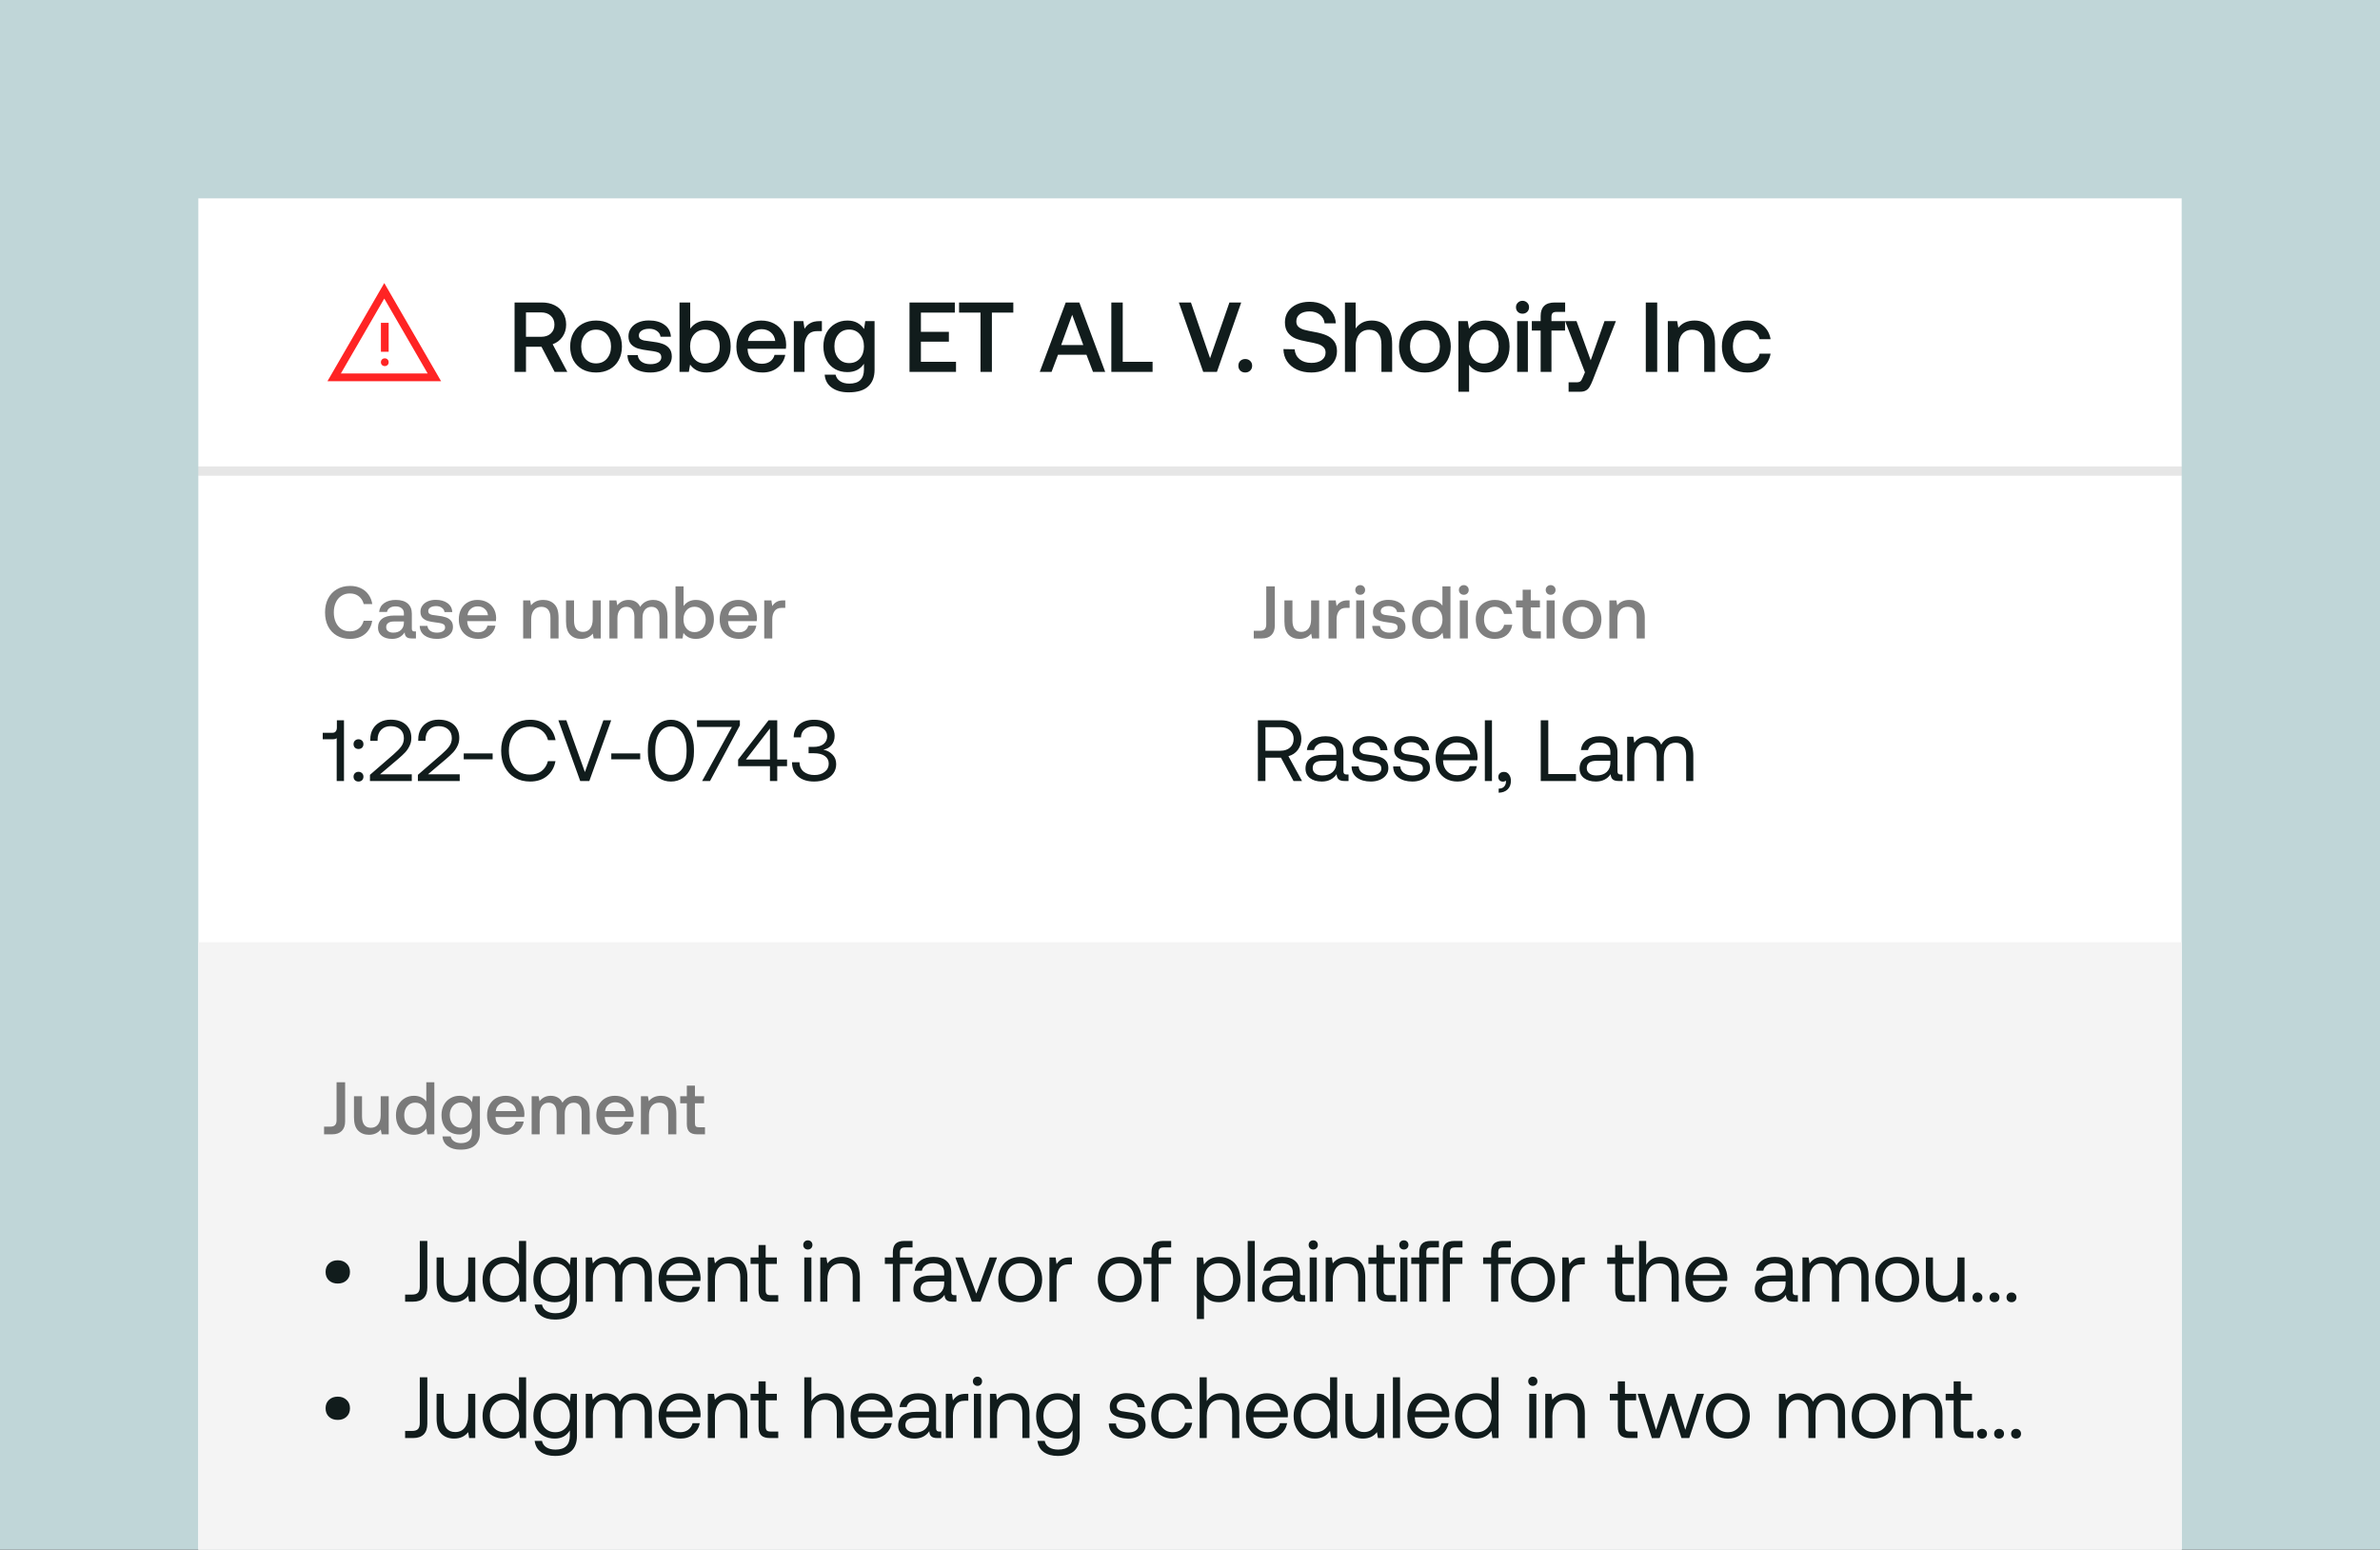 <svg width="384" height="250" viewBox="0 0 384 250" fill="none" xmlns="http://www.w3.org/2000/svg">
<rect x="0" y="0" width="384" height="250" fill="#333333" stroke="none"/>
<g clip-path="url(#clip0_3210_45600)">
<rect width="384" height="250" transform="matrix(1 0 0 -1 0 250)" fill="#C0D6D8"/>
<rect width="320" height="222" transform="translate(32 32)" fill="white"/>
<path d="M52.833 61.5L62 45.667L71.166 61.5H52.833ZM55 60.25H69L62 48.167L55 60.25ZM62.083 59.062C62.264 59.062 62.413 59.003 62.531 58.885C62.649 58.767 62.708 58.618 62.708 58.438C62.708 58.257 62.649 58.108 62.531 57.989C62.413 57.871 62.264 57.812 62.083 57.812C61.903 57.812 61.753 57.871 61.635 57.989C61.517 58.108 61.458 58.257 61.458 58.438C61.458 58.618 61.517 58.767 61.635 58.885C61.753 59.003 61.903 59.062 62.083 59.062ZM61.458 56.75H62.708V52.083H61.458V56.75Z" fill="#FF2424"/>
<path d="M87.44 48.8C88.219 48.8 88.901 48.949 89.488 49.248C90.075 49.536 90.528 49.952 90.848 50.496C91.179 51.029 91.344 51.653 91.344 52.368C91.344 53.115 91.147 53.771 90.752 54.336C90.357 54.901 89.829 55.301 89.168 55.536L91.536 60H89.488L87.36 55.936H84.864V60H83.024V48.8H87.44ZM84.864 54.336H87.296C87.957 54.336 88.48 54.16 88.864 53.808C89.259 53.445 89.456 52.965 89.456 52.368C89.456 51.771 89.259 51.296 88.864 50.944C88.48 50.581 87.957 50.4 87.296 50.4H84.864V54.336ZM96.169 60.096C95.348 60.096 94.617 59.925 93.977 59.584C93.348 59.232 92.857 58.741 92.505 58.112C92.164 57.472 91.993 56.736 91.993 55.904C91.993 55.083 92.164 54.357 92.505 53.728C92.857 53.088 93.348 52.592 93.977 52.24C94.617 51.888 95.348 51.712 96.169 51.712C96.991 51.712 97.716 51.888 98.345 52.24C98.985 52.592 99.476 53.088 99.817 53.728C100.169 54.357 100.345 55.083 100.345 55.904C100.345 56.736 100.169 57.472 99.817 58.112C99.476 58.741 98.985 59.232 98.345 59.584C97.716 59.925 96.991 60.096 96.169 60.096ZM96.169 58.624C96.895 58.624 97.476 58.373 97.913 57.872C98.361 57.36 98.585 56.704 98.585 55.904C98.585 55.104 98.361 54.453 97.913 53.952C97.476 53.44 96.895 53.184 96.169 53.184C95.444 53.184 94.863 53.44 94.425 53.952C93.988 54.453 93.769 55.104 93.769 55.904C93.769 56.704 93.988 57.36 94.425 57.872C94.863 58.373 95.444 58.624 96.169 58.624ZM102.904 57.296C102.936 57.723 103.133 58.075 103.496 58.352C103.869 58.619 104.349 58.752 104.936 58.752C105.459 58.752 105.88 58.656 106.2 58.464C106.531 58.261 106.696 57.995 106.696 57.664C106.696 57.387 106.621 57.179 106.472 57.04C106.323 56.901 106.12 56.805 105.864 56.752C105.619 56.688 105.235 56.624 104.712 56.56C103.997 56.475 103.405 56.363 102.936 56.224C102.477 56.075 102.104 55.845 101.816 55.536C101.539 55.216 101.4 54.789 101.4 54.256C101.4 53.755 101.539 53.312 101.816 52.928C102.104 52.533 102.493 52.229 102.984 52.016C103.485 51.803 104.051 51.696 104.68 51.696C105.715 51.696 106.552 51.925 107.192 52.384C107.843 52.843 108.195 53.488 108.248 54.32H106.568C106.525 53.947 106.339 53.643 106.008 53.408C105.677 53.163 105.261 53.04 104.76 53.04C104.259 53.04 103.853 53.136 103.544 53.328C103.235 53.52 103.08 53.781 103.08 54.112C103.08 54.357 103.155 54.544 103.304 54.672C103.464 54.789 103.661 54.875 103.896 54.928C104.131 54.971 104.509 55.024 105.032 55.088C105.736 55.163 106.328 55.28 106.808 55.44C107.288 55.589 107.672 55.835 107.96 56.176C108.248 56.507 108.392 56.96 108.392 57.536C108.392 58.048 108.243 58.501 107.944 58.896C107.645 59.28 107.235 59.579 106.712 59.792C106.189 59.995 105.603 60.096 104.952 60.096C103.853 60.096 102.963 59.851 102.28 59.36C101.608 58.859 101.261 58.171 101.24 57.296H102.904ZM114.018 51.712C114.764 51.712 115.431 51.883 116.018 52.224C116.604 52.555 117.063 53.035 117.394 53.664C117.724 54.293 117.89 55.04 117.89 55.904C117.89 56.725 117.724 57.456 117.394 58.096C117.063 58.725 116.604 59.216 116.018 59.568C115.431 59.92 114.764 60.096 114.018 60.096C113.41 60.096 112.882 59.984 112.434 59.76C111.986 59.525 111.623 59.211 111.346 58.816L111.138 60H109.634V48.8H111.362V53.024C112.012 52.149 112.898 51.712 114.018 51.712ZM113.73 58.64C114.444 58.64 115.02 58.389 115.458 57.888C115.906 57.376 116.13 56.715 116.13 55.904C116.13 55.104 115.906 54.453 115.458 53.952C115.02 53.44 114.444 53.184 113.73 53.184C113.015 53.184 112.439 53.435 112.002 53.936C111.564 54.437 111.346 55.088 111.346 55.888C111.346 56.699 111.564 57.36 112.002 57.872C112.439 58.384 113.015 58.64 113.73 58.64ZM118.81 55.92C118.81 55.077 118.976 54.341 119.306 53.712C119.648 53.072 120.117 52.581 120.714 52.24C121.322 51.888 122.016 51.712 122.794 51.712C123.584 51.712 124.277 51.872 124.874 52.192C125.482 52.512 125.957 52.965 126.298 53.552C126.65 54.139 126.832 54.827 126.842 55.616C126.842 55.829 126.826 56.048 126.794 56.272H120.618V56.368C120.661 57.083 120.885 57.648 121.29 58.064C121.696 58.48 122.234 58.688 122.906 58.688C123.44 58.688 123.888 58.565 124.25 58.32C124.613 58.064 124.853 57.707 124.97 57.248H126.698C126.549 58.08 126.144 58.763 125.482 59.296C124.832 59.829 124.016 60.096 123.034 60.096C122.181 60.096 121.434 59.925 120.794 59.584C120.165 59.232 119.674 58.741 119.322 58.112C118.981 57.483 118.81 56.752 118.81 55.92ZM125.082 55.008C125.008 54.411 124.768 53.947 124.362 53.616C123.968 53.275 123.466 53.104 122.858 53.104C122.293 53.104 121.802 53.28 121.386 53.632C120.981 53.973 120.746 54.432 120.682 55.008H125.082ZM132.607 51.808V53.424H131.839C131.125 53.424 130.607 53.659 130.287 54.128C129.967 54.587 129.807 55.173 129.807 55.888V60H128.079V51.808H129.615L129.807 53.04C130.042 52.656 130.346 52.357 130.719 52.144C131.093 51.92 131.594 51.808 132.223 51.808H132.607ZM141.106 51.808V59.664C141.106 60.816 140.764 61.707 140.082 62.336C139.399 62.976 138.343 63.296 136.914 63.296C135.804 63.296 134.903 63.045 134.21 62.544C133.516 62.053 133.132 61.355 133.058 60.448H134.818C134.924 60.907 135.17 61.259 135.554 61.504C135.938 61.76 136.434 61.888 137.042 61.888C138.61 61.888 139.394 61.125 139.394 59.6V58.688C138.796 59.584 137.906 60.032 136.722 60.032C135.975 60.032 135.308 59.867 134.722 59.536C134.135 59.195 133.676 58.715 133.346 58.096C133.015 57.467 132.85 56.725 132.85 55.872C132.85 55.051 133.015 54.325 133.346 53.696C133.687 53.067 134.151 52.581 134.738 52.24C135.324 51.888 135.986 51.712 136.722 51.712C137.34 51.712 137.874 51.835 138.322 52.08C138.77 52.325 139.132 52.661 139.41 53.088L139.602 51.808H141.106ZM137.01 58.576C137.724 58.576 138.3 58.331 138.738 57.84C139.175 57.339 139.394 56.693 139.394 55.904C139.394 55.093 139.175 54.437 138.738 53.936C138.3 53.424 137.724 53.168 137.01 53.168C136.295 53.168 135.719 53.419 135.282 53.92C134.844 54.421 134.626 55.072 134.626 55.872C134.626 56.672 134.844 57.323 135.282 57.824C135.719 58.325 136.295 58.576 137.01 58.576ZM146.744 48.8H154.056V50.432H148.584V53.536H153.096V55.12H148.584V58.368H154.248V60H146.744V48.8ZM154.741 48.8H163.493V50.432H160.037V60H158.197V50.432H154.741V48.8ZM167.759 60L171.951 48.8H174.143L178.319 60H176.351L175.295 57.232H170.703L169.663 60H167.759ZM171.215 55.664H174.783L172.991 50.784L171.215 55.664ZM179.307 60V48.8H181.147V58.368H185.963V60H179.307ZM190.199 48.8H192.151L195.239 57.792L198.359 48.8H200.263L196.343 60H194.135L190.199 48.8ZM199.804 59.008C199.804 58.688 199.905 58.427 200.108 58.224C200.321 58.021 200.588 57.92 200.908 57.92C201.228 57.92 201.494 58.021 201.708 58.224C201.921 58.427 202.028 58.688 202.028 59.008C202.028 59.328 201.921 59.589 201.708 59.792C201.494 59.995 201.228 60.096 200.908 60.096C200.588 60.096 200.321 59.995 200.108 59.792C199.905 59.589 199.804 59.328 199.804 59.008ZM208.883 56.352C208.937 57.013 209.203 57.547 209.683 57.952C210.174 58.347 210.809 58.544 211.587 58.544C212.27 58.544 212.819 58.4 213.235 58.112C213.662 57.813 213.875 57.403 213.875 56.88C213.875 56.507 213.758 56.213 213.523 56C213.299 55.776 212.99 55.605 212.595 55.488C212.201 55.371 211.646 55.248 210.931 55.12C210.206 54.992 209.582 54.827 209.059 54.624C208.547 54.411 208.126 54.091 207.795 53.664C207.475 53.237 207.315 52.677 207.315 51.984C207.315 51.344 207.481 50.773 207.811 50.272C208.153 49.771 208.622 49.381 209.219 49.104C209.827 48.827 210.521 48.688 211.299 48.688C212.099 48.688 212.814 48.837 213.443 49.136C214.073 49.435 214.569 49.845 214.931 50.368C215.294 50.891 215.491 51.488 215.523 52.16H213.715C213.651 51.584 213.401 51.12 212.963 50.768C212.526 50.416 211.971 50.24 211.299 50.24C210.649 50.24 210.126 50.384 209.731 50.672C209.347 50.949 209.155 51.344 209.155 51.856C209.155 52.219 209.267 52.507 209.491 52.72C209.726 52.933 210.035 53.093 210.419 53.2C210.803 53.307 211.353 53.424 212.067 53.552C212.793 53.68 213.417 53.851 213.939 54.064C214.462 54.277 214.889 54.592 215.219 55.008C215.55 55.424 215.715 55.973 215.715 56.656C215.715 57.317 215.539 57.909 215.187 58.432C214.835 58.955 214.345 59.365 213.715 59.664C213.086 59.952 212.371 60.096 211.571 60.096C210.686 60.096 209.907 59.936 209.235 59.616C208.563 59.296 208.035 58.853 207.651 58.288C207.278 57.712 207.086 57.056 207.075 56.32L208.883 56.352ZM221.303 51.712C222.285 51.712 223.079 52.011 223.687 52.608C224.306 53.205 224.615 54.165 224.615 55.488V60H222.887V55.584C222.887 54.805 222.717 54.213 222.375 53.808C222.045 53.403 221.559 53.2 220.919 53.2C220.237 53.2 219.698 53.44 219.303 53.92C218.919 54.389 218.727 55.035 218.727 55.856V60H216.999V48.8H218.727V52.992C219.346 52.139 220.205 51.712 221.303 51.712ZM229.899 60.096C229.077 60.096 228.347 59.925 227.707 59.584C227.077 59.232 226.587 58.741 226.235 58.112C225.893 57.472 225.723 56.736 225.723 55.904C225.723 55.083 225.893 54.357 226.235 53.728C226.587 53.088 227.077 52.592 227.707 52.24C228.347 51.888 229.077 51.712 229.899 51.712C230.72 51.712 231.445 51.888 232.075 52.24C232.715 52.592 233.205 53.088 233.547 53.728C233.899 54.357 234.075 55.083 234.075 55.904C234.075 56.736 233.899 57.472 233.547 58.112C233.205 58.741 232.715 59.232 232.075 59.584C231.445 59.925 230.72 60.096 229.899 60.096ZM229.899 58.624C230.624 58.624 231.205 58.373 231.643 57.872C232.091 57.36 232.315 56.704 232.315 55.904C232.315 55.104 232.091 54.453 231.643 53.952C231.205 53.44 230.624 53.184 229.899 53.184C229.173 53.184 228.592 53.44 228.155 53.952C227.717 54.453 227.499 55.104 227.499 55.904C227.499 56.704 227.717 57.36 228.155 57.872C228.592 58.373 229.173 58.624 229.899 58.624ZM239.688 51.712C240.435 51.712 241.102 51.883 241.688 52.224C242.275 52.555 242.734 53.04 243.064 53.68C243.395 54.309 243.56 55.051 243.56 55.904C243.56 56.736 243.395 57.472 243.064 58.112C242.734 58.741 242.275 59.232 241.688 59.584C241.102 59.925 240.435 60.096 239.688 60.096C239.08 60.096 238.552 59.984 238.104 59.76C237.656 59.536 237.299 59.232 237.032 58.848V63.2H235.304V51.808H236.808L237.016 53.024C237.678 52.149 238.568 51.712 239.688 51.712ZM239.4 58.64C240.115 58.64 240.691 58.384 241.128 57.872C241.576 57.36 241.8 56.704 241.8 55.904C241.8 55.093 241.576 54.437 241.128 53.936C240.691 53.435 240.115 53.184 239.4 53.184C238.686 53.184 238.11 53.435 237.672 53.936C237.235 54.427 237.016 55.072 237.016 55.872C237.016 56.693 237.235 57.36 237.672 57.872C238.11 58.384 238.686 58.64 239.4 58.64ZM245.649 48.528C245.948 48.528 246.198 48.629 246.401 48.832C246.604 49.024 246.705 49.269 246.705 49.568C246.705 49.867 246.604 50.117 246.401 50.32C246.198 50.512 245.948 50.608 245.649 50.608C245.35 50.608 245.1 50.512 244.897 50.32C244.694 50.117 244.593 49.867 244.593 49.568C244.593 49.269 244.694 49.024 244.897 48.832C245.1 48.629 245.35 48.528 245.649 48.528ZM244.785 51.808H246.513V60H244.785V51.808ZM248.575 51.808V50.992C248.575 50.267 248.761 49.723 249.135 49.36C249.508 48.987 250.084 48.8 250.863 48.8H252.527V50.32H251.103C250.825 50.32 250.623 50.384 250.495 50.512C250.377 50.64 250.319 50.843 250.319 51.12V51.808H252.511V53.328H250.319V60H248.575V53.328H247.151V51.808H248.575ZM254.364 51.808L256.652 58.128L258.876 51.808H260.716L257.004 61.28C256.812 61.771 256.636 62.144 256.476 62.4C256.316 62.667 256.119 62.864 255.884 62.992C255.649 63.131 255.335 63.2 254.94 63.2H253.084V61.68H254.3C254.631 61.68 254.86 61.627 254.988 61.52C255.116 61.424 255.249 61.2 255.388 60.848L255.724 60.064L252.524 51.808H254.364ZM265.54 48.8H267.38V60H265.54V48.8ZM273.414 51.712C274.385 51.712 275.174 52.011 275.782 52.608C276.401 53.205 276.71 54.165 276.71 55.488V60H274.966V55.584C274.966 54.805 274.801 54.213 274.47 53.808C274.14 53.403 273.654 53.2 273.014 53.2C272.332 53.2 271.793 53.44 271.398 53.92C271.014 54.389 270.822 55.04 270.822 55.872V60H269.094V51.808H270.598L270.79 52.88C271.409 52.101 272.284 51.712 273.414 51.712ZM285.674 57.056C285.514 58.005 285.103 58.752 284.442 59.296C283.78 59.829 282.932 60.096 281.898 60.096C281.087 60.096 280.372 59.925 279.754 59.584C279.135 59.232 278.655 58.736 278.314 58.096C277.983 57.456 277.818 56.72 277.818 55.888C277.818 55.056 277.988 54.325 278.33 53.696C278.671 53.067 279.151 52.581 279.77 52.24C280.399 51.888 281.124 51.712 281.946 51.712C282.97 51.712 283.807 51.984 284.458 52.528C285.108 53.061 285.514 53.792 285.674 54.72H283.898C283.78 54.251 283.546 53.877 283.194 53.6C282.842 53.323 282.41 53.184 281.898 53.184C281.204 53.184 280.644 53.435 280.218 53.936C279.802 54.437 279.594 55.088 279.594 55.888C279.594 56.699 279.802 57.36 280.218 57.872C280.644 58.373 281.204 58.624 281.898 58.624C282.431 58.624 282.874 58.485 283.226 58.208C283.578 57.92 283.807 57.536 283.914 57.056H285.674Z" fill="#111C1C"/>
<path d="M352 75.25H32V76.75H352V75.25Z" fill="black" fill-opacity="0.1" mask="url(#path-1-inside-1_3210_45600)"/>
<path opacity="0.5" d="M52.444 98.8C52.444 97.952 52.608 97.208 52.936 96.568C53.272 95.92 53.744 95.42 54.352 95.068C54.968 94.708 55.684 94.528 56.5 94.528C57.132 94.528 57.7 94.648 58.204 94.888C58.716 95.128 59.132 95.472 59.452 95.92C59.772 96.36 59.976 96.872 60.064 97.456H58.684C58.548 96.92 58.284 96.5 57.892 96.196C57.5 95.892 57.016 95.74 56.44 95.74C55.92 95.74 55.464 95.872 55.072 96.136C54.68 96.392 54.38 96.752 54.172 97.216C53.964 97.672 53.86 98.2 53.86 98.8C53.86 99.392 53.964 99.92 54.172 100.384C54.38 100.848 54.68 101.212 55.072 101.476C55.464 101.732 55.92 101.86 56.44 101.86C57.016 101.86 57.496 101.708 57.88 101.404C58.272 101.1 58.536 100.68 58.672 100.144H60.052C59.964 100.736 59.76 101.252 59.44 101.692C59.128 102.132 58.72 102.472 58.216 102.712C57.712 102.952 57.14 103.072 56.5 103.072C55.684 103.072 54.968 102.896 54.352 102.544C53.744 102.192 53.272 101.696 52.936 101.056C52.608 100.408 52.444 99.656 52.444 98.8ZM67.109 101.872V103H66.425C66.025 103 65.737 102.916 65.561 102.748C65.385 102.58 65.297 102.336 65.297 102.016C64.833 102.72 64.157 103.072 63.269 103.072C62.581 103.072 62.029 102.912 61.613 102.592C61.197 102.272 60.989 101.832 60.989 101.272C60.989 100.64 61.213 100.156 61.661 99.82C62.109 99.476 62.761 99.304 63.617 99.304H65.165V98.932C65.165 98.588 65.045 98.32 64.805 98.128C64.565 97.928 64.233 97.828 63.809 97.828C63.433 97.828 63.121 97.912 62.873 98.08C62.633 98.24 62.489 98.456 62.441 98.728H61.169C61.233 98.112 61.505 97.636 61.985 97.3C62.465 96.956 63.093 96.784 63.869 96.784C64.693 96.784 65.329 96.976 65.777 97.36C66.225 97.744 66.449 98.296 66.449 99.016V101.44C66.449 101.728 66.585 101.872 66.857 101.872H67.109ZM65.165 100.264H63.557C63.157 100.264 62.849 100.344 62.633 100.504C62.417 100.656 62.309 100.884 62.309 101.188C62.309 101.452 62.409 101.664 62.609 101.824C62.817 101.984 63.097 102.064 63.449 102.064C63.985 102.064 64.401 101.92 64.697 101.632C65.001 101.344 65.157 100.96 65.165 100.48V100.264ZM68.967 100.972C68.991 101.292 69.139 101.556 69.411 101.764C69.691 101.964 70.051 102.064 70.491 102.064C70.883 102.064 71.199 101.992 71.439 101.848C71.687 101.696 71.811 101.496 71.811 101.248C71.811 101.04 71.755 100.884 71.643 100.78C71.531 100.676 71.379 100.604 71.187 100.564C71.003 100.516 70.715 100.468 70.323 100.42C69.787 100.356 69.343 100.272 68.991 100.168C68.647 100.056 68.367 99.884 68.151 99.652C67.943 99.412 67.839 99.092 67.839 98.692C67.839 98.316 67.943 97.984 68.151 97.696C68.367 97.4 68.659 97.172 69.027 97.012C69.403 96.852 69.827 96.772 70.299 96.772C71.075 96.772 71.703 96.944 72.183 97.288C72.671 97.632 72.935 98.116 72.975 98.74H71.715C71.683 98.46 71.543 98.232 71.295 98.056C71.047 97.872 70.735 97.78 70.359 97.78C69.983 97.78 69.679 97.852 69.447 97.996C69.215 98.14 69.099 98.336 69.099 98.584C69.099 98.768 69.155 98.908 69.267 99.004C69.387 99.092 69.535 99.156 69.711 99.196C69.887 99.228 70.171 99.268 70.563 99.316C71.091 99.372 71.535 99.46 71.895 99.58C72.255 99.692 72.543 99.876 72.759 100.132C72.975 100.38 73.083 100.72 73.083 101.152C73.083 101.536 72.971 101.876 72.747 102.172C72.523 102.46 72.215 102.684 71.823 102.844C71.431 102.996 70.991 103.072 70.503 103.072C69.679 103.072 69.011 102.888 68.499 102.52C67.995 102.144 67.735 101.628 67.719 100.972H68.967ZM74.026 99.94C74.026 99.308 74.15 98.756 74.398 98.284C74.654 97.804 75.006 97.436 75.454 97.18C75.91 96.916 76.43 96.784 77.014 96.784C77.606 96.784 78.126 96.904 78.574 97.144C79.03 97.384 79.386 97.724 79.642 98.164C79.906 98.604 80.042 99.12 80.05 99.712C80.05 99.872 80.038 100.036 80.014 100.204H75.382V100.276C75.414 100.812 75.582 101.236 75.886 101.548C76.19 101.86 76.594 102.016 77.098 102.016C77.498 102.016 77.834 101.924 78.106 101.74C78.378 101.548 78.558 101.28 78.646 100.936H79.942C79.83 101.56 79.526 102.072 79.03 102.472C78.542 102.872 77.93 103.072 77.194 103.072C76.554 103.072 75.994 102.944 75.514 102.688C75.042 102.424 74.674 102.056 74.41 101.584C74.154 101.112 74.026 100.564 74.026 99.94ZM78.73 99.256C78.674 98.808 78.494 98.46 78.19 98.212C77.894 97.956 77.518 97.828 77.062 97.828C76.638 97.828 76.27 97.96 75.958 98.224C75.654 98.48 75.478 98.824 75.43 99.256H78.73ZM87.648 96.784C88.376 96.784 88.968 97.008 89.424 97.456C89.888 97.904 90.12 98.624 90.12 99.616V103H88.812V99.688C88.812 99.104 88.688 98.66 88.44 98.356C88.192 98.052 87.828 97.9 87.348 97.9C86.836 97.9 86.432 98.08 86.136 98.44C85.848 98.792 85.704 99.28 85.704 99.904V103H84.408V96.856H85.536L85.68 97.66C86.144 97.076 86.8 96.784 87.648 96.784ZM96.927 96.856V103H95.787L95.642 102.22C95.178 102.788 94.546 103.072 93.746 103.072C93.026 103.072 92.442 102.848 91.995 102.4C91.546 101.952 91.323 101.232 91.323 100.24V96.856H92.618V100.108C92.618 100.708 92.739 101.164 92.978 101.476C93.219 101.788 93.575 101.944 94.046 101.944C94.543 101.944 94.93 101.764 95.21 101.404C95.49 101.036 95.63 100.536 95.63 99.904V96.856H96.927ZM105.416 96.784C106.088 96.784 106.636 97.004 107.06 97.444C107.484 97.876 107.696 98.572 107.696 99.532V103H106.4V99.544C106.4 99.008 106.292 98.6 106.076 98.32C105.86 98.04 105.54 97.9 105.116 97.9C104.668 97.9 104.312 98.06 104.048 98.38C103.792 98.692 103.664 99.124 103.664 99.676V103H102.356V99.544C102.356 99 102.244 98.592 102.02 98.32C101.804 98.04 101.484 97.9 101.06 97.9C100.62 97.9 100.268 98.064 100.004 98.392C99.748 98.72 99.62 99.16 99.62 99.712V103H98.324V96.856H99.452L99.596 97.66C100.036 97.084 100.636 96.792 101.396 96.784C101.828 96.784 102.208 96.876 102.536 97.06C102.864 97.244 103.116 97.524 103.292 97.9C103.508 97.548 103.792 97.276 104.144 97.084C104.496 96.884 104.92 96.784 105.416 96.784ZM112.279 96.784C112.839 96.784 113.339 96.912 113.779 97.168C114.219 97.416 114.563 97.776 114.811 98.248C115.059 98.72 115.183 99.28 115.183 99.928C115.183 100.544 115.059 101.092 114.811 101.572C114.563 102.044 114.219 102.412 113.779 102.676C113.339 102.94 112.839 103.072 112.279 103.072C111.823 103.072 111.427 102.988 111.091 102.82C110.755 102.644 110.483 102.408 110.275 102.112L110.119 103H108.991V94.6H110.287V97.768C110.775 97.112 111.439 96.784 112.279 96.784ZM112.063 101.98C112.599 101.98 113.031 101.792 113.359 101.416C113.695 101.032 113.863 100.536 113.863 99.928C113.863 99.328 113.695 98.84 113.359 98.464C113.031 98.08 112.599 97.888 112.063 97.888C111.527 97.888 111.095 98.076 110.767 98.452C110.439 98.828 110.275 99.316 110.275 99.916C110.275 100.524 110.439 101.02 110.767 101.404C111.095 101.788 111.527 101.98 112.063 101.98ZM116.113 99.94C116.113 99.308 116.237 98.756 116.485 98.284C116.741 97.804 117.093 97.436 117.541 97.18C117.997 96.916 118.517 96.784 119.101 96.784C119.693 96.784 120.213 96.904 120.661 97.144C121.117 97.384 121.473 97.724 121.729 98.164C121.993 98.604 122.129 99.12 122.137 99.712C122.137 99.872 122.125 100.036 122.101 100.204H117.469V100.276C117.501 100.812 117.669 101.236 117.973 101.548C118.277 101.86 118.681 102.016 119.185 102.016C119.585 102.016 119.921 101.924 120.193 101.74C120.465 101.548 120.645 101.28 120.733 100.936H122.029C121.917 101.56 121.613 102.072 121.117 102.472C120.629 102.872 120.017 103.072 119.281 103.072C118.641 103.072 118.081 102.944 117.601 102.688C117.129 102.424 116.761 102.056 116.497 101.584C116.241 101.112 116.113 100.564 116.113 99.94ZM120.817 99.256C120.761 98.808 120.581 98.46 120.277 98.212C119.981 97.956 119.605 97.828 119.149 97.828C118.725 97.828 118.357 97.96 118.045 98.224C117.741 98.48 117.565 98.824 117.517 99.256H120.817ZM126.701 96.856V98.068H126.125C125.589 98.068 125.201 98.244 124.961 98.596C124.721 98.94 124.601 99.38 124.601 99.916V103H123.305V96.856H124.457L124.601 97.78C124.777 97.492 125.005 97.268 125.285 97.108C125.565 96.94 125.941 96.856 126.413 96.856H126.701Z" fill="black"/>
<path d="M55.5 116.2V126H54.324V119.084C54.193 119.205 53.969 119.266 53.652 119.266H52.07V118.216H53.666C53.89 118.216 54.058 118.141 54.17 117.992C54.291 117.833 54.352 117.628 54.352 117.376V116.2H55.5ZM57.043 120.05C57.043 119.817 57.118 119.63 57.267 119.49C57.416 119.341 57.608 119.266 57.841 119.266C58.074 119.266 58.266 119.341 58.415 119.49C58.564 119.63 58.639 119.817 58.639 120.05C58.639 120.283 58.564 120.475 58.415 120.624C58.266 120.764 58.074 120.834 57.841 120.834C57.608 120.834 57.416 120.764 57.267 120.624C57.118 120.475 57.043 120.283 57.043 120.05ZM57.043 125.3C57.043 125.067 57.118 124.88 57.267 124.74C57.416 124.591 57.608 124.516 57.841 124.516C58.074 124.516 58.266 124.591 58.415 124.74C58.564 124.88 58.639 125.067 58.639 125.3C58.639 125.533 58.564 125.725 58.415 125.874C58.266 126.014 58.074 126.084 57.841 126.084C57.608 126.084 57.416 126.014 57.267 125.874C57.118 125.725 57.043 125.533 57.043 125.3ZM63.498 121.702C64.049 121.226 64.464 120.797 64.744 120.414C65.024 120.022 65.164 119.583 65.164 119.098C65.164 118.491 64.968 118.015 64.576 117.67C64.193 117.325 63.675 117.152 63.022 117.152C62.387 117.152 61.879 117.348 61.496 117.74C61.113 118.132 60.922 118.664 60.922 119.336V119.518H59.746V119.266C59.746 118.65 59.881 118.104 60.152 117.628C60.422 117.152 60.805 116.779 61.3 116.508C61.804 116.237 62.378 116.102 63.022 116.102C64.067 116.102 64.884 116.368 65.472 116.9C66.069 117.432 66.368 118.146 66.368 119.042C66.368 119.509 66.275 119.933 66.088 120.316C65.91 120.699 65.677 121.049 65.388 121.366C65.099 121.674 64.721 122.029 64.254 122.43L61.314 124.922H66.438V126H59.69V125.006L63.498 121.702ZM71.233 121.702C71.784 121.226 72.199 120.797 72.479 120.414C72.759 120.022 72.899 119.583 72.899 119.098C72.899 118.491 72.703 118.015 72.311 117.67C71.928 117.325 71.41 117.152 70.757 117.152C70.122 117.152 69.614 117.348 69.231 117.74C68.848 118.132 68.657 118.664 68.657 119.336V119.518H67.481V119.266C67.481 118.65 67.616 118.104 67.887 117.628C68.157 117.152 68.54 116.779 69.035 116.508C69.539 116.237 70.113 116.102 70.757 116.102C71.802 116.102 72.619 116.368 73.207 116.9C73.804 117.432 74.103 118.146 74.103 119.042C74.103 119.509 74.01 119.933 73.823 120.316C73.645 120.699 73.412 121.049 73.123 121.366C72.834 121.674 72.456 122.029 71.989 122.43L69.049 124.922H74.173V126H67.425V125.006L71.233 121.702ZM74.822 122.5V121.548H79.484V122.5H74.822ZM80.859 121.1C80.859 120.12 81.05 119.252 81.433 118.496C81.815 117.74 82.361 117.157 83.071 116.746C83.78 116.326 84.601 116.116 85.535 116.116C86.617 116.116 87.523 116.41 88.251 116.998C88.988 117.586 89.45 118.389 89.637 119.406H88.419C88.241 118.725 87.891 118.193 87.369 117.81C86.855 117.427 86.225 117.236 85.479 117.236C84.807 117.236 84.214 117.399 83.701 117.726C83.187 118.053 82.791 118.51 82.511 119.098C82.24 119.677 82.105 120.344 82.105 121.1C82.105 121.847 82.24 122.514 82.511 123.102C82.791 123.69 83.187 124.147 83.701 124.474C84.214 124.801 84.807 124.964 85.479 124.964C86.235 124.964 86.865 124.777 87.369 124.404C87.873 124.021 88.218 123.485 88.405 122.794H89.623C89.436 123.811 88.979 124.614 88.251 125.202C87.532 125.79 86.627 126.084 85.535 126.084C84.601 126.084 83.78 125.879 83.071 125.468C82.361 125.048 81.815 124.465 81.433 123.718C81.05 122.962 80.859 122.089 80.859 121.1ZM90.087 116.2H91.375L94.371 124.558L97.353 116.2H98.613L95.085 126H93.615L90.087 116.2ZM98.629 122.5V121.548H103.291V122.5H98.629ZM104.53 120.876C104.53 119.952 104.684 119.131 104.992 118.412C105.31 117.693 105.748 117.133 106.308 116.732C106.878 116.321 107.526 116.116 108.254 116.116C108.973 116.116 109.612 116.321 110.172 116.732C110.742 117.133 111.18 117.693 111.488 118.412C111.806 119.131 111.964 119.952 111.964 120.876V121.324C111.964 122.285 111.806 123.125 111.488 123.844C111.18 124.563 110.746 125.118 110.186 125.51C109.626 125.893 108.982 126.084 108.254 126.084C107.517 126.084 106.868 125.893 106.308 125.51C105.748 125.118 105.31 124.563 104.992 123.844C104.684 123.125 104.53 122.285 104.53 121.324V120.876ZM110.774 120.918C110.774 120.153 110.667 119.49 110.452 118.93C110.247 118.37 109.953 117.941 109.57 117.642C109.197 117.343 108.758 117.194 108.254 117.194C107.75 117.194 107.307 117.343 106.924 117.642C106.542 117.941 106.243 118.37 106.028 118.93C105.823 119.49 105.72 120.153 105.72 120.918V121.282C105.72 122.047 105.823 122.71 106.028 123.27C106.243 123.83 106.542 124.259 106.924 124.558C107.307 124.857 107.75 125.006 108.254 125.006C108.758 125.006 109.197 124.857 109.57 124.558C109.953 124.259 110.247 123.83 110.452 123.27C110.667 122.71 110.774 122.047 110.774 121.282V120.918ZM112.459 116.2H119.375V117.026L114.559 126H113.285L118.087 117.278H112.459V116.2ZM119.09 122.556L124.004 116.2H125.404V122.528H126.986V123.606H125.404V126H124.228V123.606H119.09V122.556ZM120.35 122.528H124.228V117.516L120.35 122.528ZM132.843 120.946C133.422 121.058 133.912 121.319 134.313 121.73C134.714 122.131 134.915 122.649 134.915 123.284C134.915 123.835 134.766 124.325 134.467 124.754C134.178 125.174 133.762 125.501 133.221 125.734C132.68 125.967 132.054 126.084 131.345 126.084C130.262 126.084 129.399 125.809 128.755 125.258C128.111 124.698 127.789 123.937 127.789 122.976H128.993C129.002 123.611 129.226 124.115 129.665 124.488C130.113 124.852 130.696 125.034 131.415 125.034C132.078 125.034 132.624 124.866 133.053 124.53C133.492 124.194 133.711 123.751 133.711 123.2C133.711 122.677 133.501 122.267 133.081 121.968C132.661 121.669 132.068 121.52 131.303 121.52H130.463V120.498H131.233C131.952 120.498 132.502 120.339 132.885 120.022C133.268 119.705 133.459 119.289 133.459 118.776C133.459 118.281 133.263 117.889 132.871 117.6C132.488 117.311 131.994 117.166 131.387 117.166C130.752 117.166 130.234 117.329 129.833 117.656C129.441 117.973 129.24 118.407 129.231 118.958H128.055C128.064 118.071 128.368 117.376 128.965 116.872C129.562 116.368 130.356 116.116 131.345 116.116C132.017 116.116 132.605 116.223 133.109 116.438C133.613 116.653 133.996 116.956 134.257 117.348C134.528 117.74 134.663 118.193 134.663 118.706C134.663 119.303 134.5 119.798 134.173 120.19C133.846 120.582 133.403 120.834 132.843 120.946Z" fill="#111C1C"/>
<path opacity="0.5" d="M205.684 94.6V100.912C205.684 101.584 205.5 102.1 205.132 102.46C204.772 102.82 204.256 103 203.584 103H202.288V101.764H203.272C203.632 101.764 203.892 101.68 204.052 101.512C204.22 101.344 204.304 101.076 204.304 100.708V94.6H205.684ZM212.837 96.856V103H211.697L211.553 102.22C211.089 102.788 210.457 103.072 209.657 103.072C208.937 103.072 208.353 102.848 207.905 102.4C207.457 101.952 207.233 101.232 207.233 100.24V96.856H208.529V100.108C208.529 100.708 208.649 101.164 208.889 101.476C209.129 101.788 209.485 101.944 209.957 101.944C210.453 101.944 210.841 101.764 211.121 101.404C211.401 101.036 211.541 100.536 211.541 99.904V96.856H212.837ZM217.75 96.856V98.068H217.174C216.638 98.068 216.25 98.244 216.01 98.596C215.77 98.94 215.65 99.38 215.65 99.916V103H214.354V96.856H215.506L215.65 97.78C215.826 97.492 216.054 97.268 216.334 97.108C216.614 96.94 216.99 96.856 217.462 96.856H217.75ZM219.461 94.396C219.685 94.396 219.873 94.472 220.025 94.624C220.177 94.768 220.253 94.952 220.253 95.176C220.253 95.4 220.177 95.588 220.025 95.74C219.873 95.884 219.685 95.956 219.461 95.956C219.237 95.956 219.049 95.884 218.897 95.74C218.745 95.588 218.669 95.4 218.669 95.176C218.669 94.952 218.745 94.768 218.897 94.624C219.049 94.472 219.237 94.396 219.461 94.396ZM218.813 96.856H220.109V103H218.813V96.856ZM222.651 100.972C222.675 101.292 222.823 101.556 223.095 101.764C223.375 101.964 223.735 102.064 224.175 102.064C224.567 102.064 224.883 101.992 225.123 101.848C225.371 101.696 225.495 101.496 225.495 101.248C225.495 101.04 225.439 100.884 225.327 100.78C225.215 100.676 225.063 100.604 224.871 100.564C224.687 100.516 224.399 100.468 224.007 100.42C223.471 100.356 223.027 100.272 222.675 100.168C222.331 100.056 222.051 99.884 221.835 99.652C221.627 99.412 221.523 99.092 221.523 98.692C221.523 98.316 221.627 97.984 221.835 97.696C222.051 97.4 222.343 97.172 222.711 97.012C223.087 96.852 223.511 96.772 223.983 96.772C224.759 96.772 225.387 96.944 225.867 97.288C226.355 97.632 226.619 98.116 226.659 98.74H225.399C225.367 98.46 225.227 98.232 224.979 98.056C224.731 97.872 224.419 97.78 224.043 97.78C223.667 97.78 223.363 97.852 223.131 97.996C222.899 98.14 222.783 98.336 222.783 98.584C222.783 98.768 222.839 98.908 222.951 99.004C223.071 99.092 223.219 99.156 223.395 99.196C223.571 99.228 223.855 99.268 224.247 99.316C224.775 99.372 225.219 99.46 225.579 99.58C225.939 99.692 226.227 99.876 226.443 100.132C226.659 100.38 226.767 100.72 226.767 101.152C226.767 101.536 226.655 101.876 226.431 102.172C226.207 102.46 225.899 102.684 225.507 102.844C225.115 102.996 224.675 103.072 224.187 103.072C223.363 103.072 222.695 102.888 222.183 102.52C221.679 102.144 221.419 101.628 221.403 100.972H222.651ZM234.023 94.6V103H232.895L232.739 102.076C232.251 102.74 231.583 103.072 230.735 103.072C230.175 103.072 229.675 102.948 229.235 102.7C228.795 102.444 228.451 102.08 228.203 101.608C227.955 101.128 227.831 100.568 227.831 99.928C227.831 99.304 227.955 98.756 228.203 98.284C228.459 97.804 228.807 97.436 229.247 97.18C229.687 96.916 230.183 96.784 230.735 96.784C231.183 96.784 231.575 96.868 231.911 97.036C232.247 97.196 232.519 97.42 232.727 97.708V94.6H234.023ZM230.951 101.98C231.487 101.98 231.919 101.792 232.247 101.416C232.575 101.04 232.739 100.552 232.739 99.952C232.739 99.336 232.575 98.84 232.247 98.464C231.919 98.08 231.487 97.888 230.951 97.888C230.415 97.888 229.983 98.08 229.655 98.464C229.327 98.84 229.163 99.328 229.163 99.928C229.163 100.536 229.327 101.032 229.655 101.416C229.983 101.792 230.415 101.98 230.951 101.98ZM236.177 94.396C236.401 94.396 236.589 94.472 236.741 94.624C236.893 94.768 236.969 94.952 236.969 95.176C236.969 95.4 236.893 95.588 236.741 95.74C236.589 95.884 236.401 95.956 236.177 95.956C235.953 95.956 235.765 95.884 235.613 95.74C235.461 95.588 235.385 95.4 235.385 95.176C235.385 94.952 235.461 94.768 235.613 94.624C235.765 94.472 235.953 94.396 236.177 94.396ZM235.529 96.856H236.825V103H235.529V96.856ZM244 100.792C243.88 101.504 243.572 102.064 243.076 102.472C242.58 102.872 241.944 103.072 241.168 103.072C240.56 103.072 240.024 102.944 239.56 102.688C239.096 102.424 238.736 102.052 238.48 101.572C238.232 101.092 238.108 100.54 238.108 99.916C238.108 99.292 238.236 98.744 238.492 98.272C238.748 97.8 239.108 97.436 239.572 97.18C240.044 96.916 240.588 96.784 241.204 96.784C241.972 96.784 242.6 96.988 243.088 97.396C243.576 97.796 243.88 98.344 244 99.04H242.668C242.58 98.688 242.404 98.408 242.14 98.2C241.876 97.992 241.552 97.888 241.168 97.888C240.648 97.888 240.228 98.076 239.908 98.452C239.596 98.828 239.44 99.316 239.44 99.916C239.44 100.524 239.596 101.02 239.908 101.404C240.228 101.78 240.648 101.968 241.168 101.968C241.568 101.968 241.9 101.864 242.164 101.656C242.428 101.44 242.6 101.152 242.68 100.792H244ZM245.675 97.996H244.607V96.856H245.675V95.14H246.983V96.856H248.459V97.996H246.983V101.2C246.983 101.44 247.031 101.612 247.127 101.716C247.223 101.812 247.387 101.86 247.619 101.86H248.603V103H247.355C246.771 103 246.343 102.864 246.071 102.592C245.807 102.32 245.675 101.9 245.675 101.332V97.996ZM250.186 94.396C250.41 94.396 250.598 94.472 250.75 94.624C250.902 94.768 250.978 94.952 250.978 95.176C250.978 95.4 250.902 95.588 250.75 95.74C250.598 95.884 250.41 95.956 250.186 95.956C249.962 95.956 249.774 95.884 249.622 95.74C249.47 95.588 249.394 95.4 249.394 95.176C249.394 94.952 249.47 94.768 249.622 94.624C249.774 94.472 249.962 94.396 250.186 94.396ZM249.538 96.856H250.834V103H249.538V96.856ZM255.249 103.072C254.633 103.072 254.085 102.944 253.605 102.688C253.133 102.424 252.765 102.056 252.501 101.584C252.245 101.104 252.117 100.552 252.117 99.928C252.117 99.312 252.245 98.768 252.501 98.296C252.765 97.816 253.133 97.444 253.605 97.18C254.085 96.916 254.633 96.784 255.249 96.784C255.865 96.784 256.409 96.916 256.881 97.18C257.361 97.444 257.729 97.816 257.985 98.296C258.249 98.768 258.381 99.312 258.381 99.928C258.381 100.552 258.249 101.104 257.985 101.584C257.729 102.056 257.361 102.424 256.881 102.688C256.409 102.944 255.865 103.072 255.249 103.072ZM255.249 101.968C255.793 101.968 256.229 101.78 256.557 101.404C256.893 101.02 257.061 100.528 257.061 99.928C257.061 99.328 256.893 98.84 256.557 98.464C256.229 98.08 255.793 97.888 255.249 97.888C254.705 97.888 254.269 98.08 253.941 98.464C253.613 98.84 253.449 99.328 253.449 99.928C253.449 100.528 253.613 101.02 253.941 101.404C254.269 101.78 254.705 101.968 255.249 101.968ZM262.903 96.784C263.631 96.784 264.223 97.008 264.679 97.456C265.143 97.904 265.375 98.624 265.375 99.616V103H264.067V99.688C264.067 99.104 263.943 98.66 263.695 98.356C263.447 98.052 263.083 97.9 262.603 97.9C262.091 97.9 261.687 98.08 261.391 98.44C261.103 98.792 260.959 99.28 260.959 99.904V103H259.663V96.856H260.791L260.935 97.66C261.399 97.076 262.055 96.784 262.903 96.784Z" fill="black"/>
<path d="M206.704 116.2C207.348 116.2 207.917 116.326 208.412 116.578C208.907 116.821 209.289 117.171 209.56 117.628C209.831 118.076 209.966 118.603 209.966 119.21C209.966 119.891 209.775 120.484 209.392 120.988C209.019 121.483 208.515 121.819 207.88 121.996L210.078 126H208.706L206.676 122.234H204.17V126H202.952V116.2H206.704ZM204.17 121.114H206.606C207.25 121.114 207.763 120.941 208.146 120.596C208.529 120.251 208.72 119.789 208.72 119.21C208.72 118.641 208.529 118.183 208.146 117.838C207.763 117.493 207.255 117.32 206.62 117.32H204.17V121.114ZM217.58 124.95V126H216.95C216.492 126 216.166 125.907 215.97 125.72C215.774 125.533 215.671 125.258 215.662 124.894C215.111 125.687 214.313 126.084 213.268 126.084C212.474 126.084 211.835 125.897 211.35 125.524C210.874 125.151 210.636 124.642 210.636 123.998C210.636 123.279 210.878 122.729 211.364 122.346C211.858 121.963 212.572 121.772 213.506 121.772H215.606V121.282C215.606 120.815 215.447 120.451 215.13 120.19C214.822 119.929 214.388 119.798 213.828 119.798C213.333 119.798 212.922 119.91 212.596 120.134C212.278 120.349 212.082 120.638 212.008 121.002H210.86C210.944 120.302 211.252 119.756 211.784 119.364C212.325 118.972 213.025 118.776 213.884 118.776C214.798 118.776 215.503 119 215.998 119.448C216.502 119.887 216.754 120.521 216.754 121.352V124.432C216.754 124.777 216.912 124.95 217.23 124.95H217.58ZM215.606 122.738H213.394C212.33 122.738 211.798 123.135 211.798 123.928C211.798 124.283 211.938 124.567 212.218 124.782C212.498 124.997 212.876 125.104 213.352 125.104C214.052 125.104 214.602 124.922 215.004 124.558C215.405 124.185 215.606 123.695 215.606 123.088V122.738ZM219.218 123.648C219.237 124.077 219.424 124.427 219.778 124.698C220.142 124.969 220.609 125.104 221.178 125.104C221.682 125.104 222.088 125.006 222.396 124.81C222.714 124.605 222.872 124.339 222.872 124.012C222.872 123.732 222.798 123.517 222.648 123.368C222.499 123.219 222.303 123.116 222.06 123.06C221.827 123.004 221.491 122.948 221.052 122.892C220.436 122.817 219.932 122.719 219.54 122.598C219.148 122.477 218.831 122.285 218.588 122.024C218.346 121.753 218.224 121.385 218.224 120.918C218.224 120.498 218.341 120.125 218.574 119.798C218.817 119.471 219.144 119.219 219.554 119.042C219.965 118.855 220.427 118.762 220.94 118.762C221.78 118.762 222.462 118.958 222.984 119.35C223.516 119.742 223.81 120.302 223.866 121.03H222.718C222.672 120.657 222.49 120.349 222.172 120.106C221.855 119.863 221.458 119.742 220.982 119.742C220.497 119.742 220.105 119.845 219.806 120.05C219.508 120.246 219.358 120.507 219.358 120.834C219.358 121.077 219.428 121.263 219.568 121.394C219.708 121.525 219.886 121.613 220.1 121.66C220.324 121.707 220.66 121.758 221.108 121.814C221.734 121.889 222.247 121.991 222.648 122.122C223.059 122.253 223.386 122.463 223.628 122.752C223.88 123.041 224.006 123.433 224.006 123.928C224.006 124.357 223.88 124.735 223.628 125.062C223.376 125.389 223.036 125.641 222.606 125.818C222.177 125.995 221.701 126.084 221.178 126.084C220.245 126.084 219.494 125.869 218.924 125.44C218.364 125.011 218.08 124.413 218.07 123.648H219.218ZM225.928 123.648C225.947 124.077 226.133 124.427 226.488 124.698C226.852 124.969 227.319 125.104 227.888 125.104C228.392 125.104 228.798 125.006 229.106 124.81C229.423 124.605 229.582 124.339 229.582 124.012C229.582 123.732 229.507 123.517 229.358 123.368C229.209 123.219 229.013 123.116 228.77 123.06C228.537 123.004 228.201 122.948 227.762 122.892C227.146 122.817 226.642 122.719 226.25 122.598C225.858 122.477 225.541 122.285 225.298 122.024C225.055 121.753 224.934 121.385 224.934 120.918C224.934 120.498 225.051 120.125 225.284 119.798C225.527 119.471 225.853 119.219 226.264 119.042C226.675 118.855 227.137 118.762 227.65 118.762C228.49 118.762 229.171 118.958 229.694 119.35C230.226 119.742 230.52 120.302 230.576 121.03H229.428C229.381 120.657 229.199 120.349 228.882 120.106C228.565 119.863 228.168 119.742 227.692 119.742C227.207 119.742 226.815 119.845 226.516 120.05C226.217 120.246 226.068 120.507 226.068 120.834C226.068 121.077 226.138 121.263 226.278 121.394C226.418 121.525 226.595 121.613 226.81 121.66C227.034 121.707 227.37 121.758 227.818 121.814C228.443 121.889 228.957 121.991 229.358 122.122C229.769 122.253 230.095 122.463 230.338 122.752C230.59 123.041 230.716 123.433 230.716 123.928C230.716 124.357 230.59 124.735 230.338 125.062C230.086 125.389 229.745 125.641 229.316 125.818C228.887 125.995 228.411 126.084 227.888 126.084C226.955 126.084 226.203 125.869 225.634 125.44C225.074 125.011 224.789 124.413 224.78 123.648H225.928ZM231.626 122.43C231.626 121.702 231.766 121.063 232.046 120.512C232.336 119.961 232.737 119.537 233.25 119.238C233.764 118.93 234.352 118.776 235.014 118.776C235.668 118.776 236.246 118.911 236.75 119.182C237.254 119.453 237.651 119.845 237.94 120.358C238.23 120.871 238.384 121.473 238.402 122.164C238.402 122.267 238.393 122.43 238.374 122.654H232.83V122.752C232.849 123.452 233.064 124.012 233.474 124.432C233.885 124.852 234.422 125.062 235.084 125.062C235.598 125.062 236.032 124.936 236.386 124.684C236.75 124.423 236.993 124.063 237.114 123.606H238.276C238.136 124.334 237.786 124.931 237.226 125.398C236.666 125.855 235.98 126.084 235.168 126.084C234.459 126.084 233.838 125.935 233.306 125.636C232.774 125.328 232.359 124.899 232.06 124.348C231.771 123.788 231.626 123.149 231.626 122.43ZM237.212 121.702C237.156 121.095 236.928 120.624 236.526 120.288C236.134 119.952 235.635 119.784 235.028 119.784C234.487 119.784 234.011 119.961 233.6 120.316C233.19 120.671 232.956 121.133 232.9 121.702H237.212ZM239.572 116.2H240.72V126H239.572V116.2ZM242.671 124.53C243.007 124.53 243.273 124.67 243.469 124.95C243.674 125.221 243.777 125.557 243.777 125.958C243.777 126.555 243.6 127.022 243.245 127.358C242.9 127.694 242.419 127.871 241.803 127.89V127.232C242.214 127.223 242.512 127.106 242.699 126.882C242.886 126.658 242.979 126.401 242.979 126.112C242.979 126.028 242.974 125.967 242.965 125.93C242.853 126.042 242.694 126.098 242.489 126.098C242.274 126.098 242.097 126.033 241.957 125.902C241.817 125.771 241.747 125.585 241.747 125.342C241.747 125.109 241.826 124.917 241.985 124.768C242.153 124.609 242.382 124.53 242.671 124.53ZM248.59 126V116.2H249.808V124.88H254.274V126H248.59ZM261.796 124.95V126H261.166C260.708 126 260.382 125.907 260.186 125.72C259.99 125.533 259.887 125.258 259.878 124.894C259.327 125.687 258.529 126.084 257.484 126.084C256.69 126.084 256.051 125.897 255.566 125.524C255.09 125.151 254.852 124.642 254.852 123.998C254.852 123.279 255.094 122.729 255.58 122.346C256.074 121.963 256.788 121.772 257.722 121.772H259.822V121.282C259.822 120.815 259.663 120.451 259.346 120.19C259.038 119.929 258.604 119.798 258.044 119.798C257.549 119.798 257.138 119.91 256.812 120.134C256.494 120.349 256.298 120.638 256.224 121.002H255.076C255.16 120.302 255.468 119.756 256 119.364C256.541 118.972 257.241 118.776 258.1 118.776C259.014 118.776 259.719 119 260.214 119.448C260.718 119.887 260.97 120.521 260.97 121.352V124.432C260.97 124.777 261.128 124.95 261.446 124.95H261.796ZM259.822 122.738H257.61C256.546 122.738 256.014 123.135 256.014 123.928C256.014 124.283 256.154 124.567 256.434 124.782C256.714 124.997 257.092 125.104 257.568 125.104C258.268 125.104 258.818 124.922 259.22 124.558C259.621 124.185 259.822 123.695 259.822 123.088V122.738ZM270.504 118.776C271.307 118.776 271.956 119.028 272.45 119.532C272.954 120.036 273.206 120.82 273.206 121.884V126H272.058V121.954C272.058 121.263 271.909 120.736 271.61 120.372C271.321 120.008 270.906 119.826 270.364 119.826C269.767 119.826 269.296 120.036 268.95 120.456C268.614 120.876 268.446 121.45 268.446 122.178V126H267.298V121.954C267.298 121.263 267.149 120.736 266.85 120.372C266.552 120.008 266.127 119.826 265.576 119.826C264.998 119.826 264.536 120.05 264.19 120.498C263.854 120.937 263.686 121.515 263.686 122.234V126H262.538V118.86H263.532L263.686 119.84C264.2 119.131 264.895 118.776 265.772 118.776C266.286 118.776 266.738 118.893 267.13 119.126C267.532 119.35 267.83 119.686 268.026 120.134C268.54 119.229 269.366 118.776 270.504 118.776Z" fill="#111C1C"/>
<rect width="320" height="102" transform="translate(32 152)" fill="#F4F4F4"/>
<path opacity="0.5" d="M55.684 174.6V180.912C55.684 181.584 55.5 182.1 55.132 182.46C54.772 182.82 54.256 183 53.584 183H52.288V181.764H53.272C53.632 181.764 53.892 181.68 54.052 181.512C54.22 181.344 54.304 181.076 54.304 180.708V174.6H55.684ZM62.717 176.856V183H61.577L61.433 182.22C60.969 182.788 60.337 183.072 59.537 183.072C58.817 183.072 58.233 182.848 57.785 182.4C57.337 181.952 57.113 181.232 57.113 180.24V176.856H58.409V180.108C58.409 180.708 58.529 181.164 58.769 181.476C59.009 181.788 59.365 181.944 59.837 181.944C60.333 181.944 60.721 181.764 61.001 181.404C61.281 181.036 61.421 180.536 61.421 179.904V176.856H62.717ZM70.078 174.6V183H68.95L68.794 182.076C68.306 182.74 67.638 183.072 66.79 183.072C66.23 183.072 65.73 182.948 65.29 182.7C64.85 182.444 64.506 182.08 64.258 181.608C64.01 181.128 63.886 180.568 63.886 179.928C63.886 179.304 64.01 178.756 64.258 178.284C64.514 177.804 64.862 177.436 65.302 177.18C65.742 176.916 66.238 176.784 66.79 176.784C67.238 176.784 67.63 176.868 67.966 177.036C68.302 177.196 68.574 177.42 68.782 177.708V174.6H70.078ZM67.006 181.98C67.542 181.98 67.974 181.792 68.302 181.416C68.63 181.04 68.794 180.552 68.794 179.952C68.794 179.336 68.63 178.84 68.302 178.464C67.974 178.08 67.542 177.888 67.006 177.888C66.47 177.888 66.038 178.08 65.71 178.464C65.382 178.84 65.218 179.328 65.218 179.928C65.218 180.536 65.382 181.032 65.71 181.416C66.038 181.792 66.47 181.98 67.006 181.98ZM77.429 176.856V182.748C77.429 183.612 77.173 184.28 76.661 184.752C76.149 185.232 75.357 185.472 74.285 185.472C73.453 185.472 72.777 185.284 72.257 184.908C71.737 184.54 71.449 184.016 71.393 183.336H72.713C72.793 183.68 72.977 183.944 73.265 184.128C73.553 184.32 73.925 184.416 74.381 184.416C75.557 184.416 76.145 183.844 76.145 182.7V182.016C75.697 182.688 75.029 183.024 74.141 183.024C73.581 183.024 73.081 182.9 72.641 182.652C72.201 182.396 71.857 182.036 71.609 181.572C71.361 181.1 71.237 180.544 71.237 179.904C71.237 179.288 71.361 178.744 71.609 178.272C71.865 177.8 72.213 177.436 72.653 177.18C73.093 176.916 73.589 176.784 74.141 176.784C74.605 176.784 75.005 176.876 75.341 177.06C75.677 177.244 75.949 177.496 76.157 177.816L76.301 176.856H77.429ZM74.357 181.932C74.893 181.932 75.325 181.748 75.653 181.38C75.981 181.004 76.145 180.52 76.145 179.928C76.145 179.32 75.981 178.828 75.653 178.452C75.325 178.068 74.893 177.876 74.357 177.876C73.821 177.876 73.389 178.064 73.061 178.44C72.733 178.816 72.569 179.304 72.569 179.904C72.569 180.504 72.733 180.992 73.061 181.368C73.389 181.744 73.821 181.932 74.357 181.932ZM78.587 179.94C78.587 179.308 78.711 178.756 78.959 178.284C79.215 177.804 79.567 177.436 80.015 177.18C80.471 176.916 80.991 176.784 81.575 176.784C82.167 176.784 82.687 176.904 83.135 177.144C83.591 177.384 83.947 177.724 84.203 178.164C84.467 178.604 84.603 179.12 84.611 179.712C84.611 179.872 84.599 180.036 84.575 180.204H79.943V180.276C79.975 180.812 80.143 181.236 80.447 181.548C80.751 181.86 81.155 182.016 81.659 182.016C82.059 182.016 82.395 181.924 82.667 181.74C82.939 181.548 83.119 181.28 83.207 180.936H84.503C84.391 181.56 84.087 182.072 83.591 182.472C83.103 182.872 82.491 183.072 81.755 183.072C81.115 183.072 80.555 182.944 80.075 182.688C79.603 182.424 79.235 182.056 78.971 181.584C78.715 181.112 78.587 180.564 78.587 179.94ZM83.291 179.256C83.235 178.808 83.055 178.46 82.751 178.212C82.455 177.956 82.079 177.828 81.623 177.828C81.199 177.828 80.831 177.96 80.519 178.224C80.215 178.48 80.039 178.824 79.991 179.256H83.291ZM92.871 176.784C93.543 176.784 94.091 177.004 94.515 177.444C94.939 177.876 95.151 178.572 95.151 179.532V183H93.855V179.544C93.855 179.008 93.747 178.6 93.531 178.32C93.315 178.04 92.995 177.9 92.571 177.9C92.123 177.9 91.767 178.06 91.503 178.38C91.247 178.692 91.119 179.124 91.119 179.676V183H89.811V179.544C89.811 179 89.699 178.592 89.475 178.32C89.259 178.04 88.939 177.9 88.515 177.9C88.075 177.9 87.723 178.064 87.459 178.392C87.203 178.72 87.075 179.16 87.075 179.712V183H85.779V176.856H86.907L87.051 177.66C87.491 177.084 88.091 176.792 88.851 176.784C89.283 176.784 89.663 176.876 89.991 177.06C90.319 177.244 90.571 177.524 90.747 177.9C90.963 177.548 91.247 177.276 91.599 177.084C91.951 176.884 92.375 176.784 92.871 176.784ZM96.218 179.94C96.218 179.308 96.342 178.756 96.59 178.284C96.846 177.804 97.198 177.436 97.646 177.18C98.102 176.916 98.622 176.784 99.206 176.784C99.798 176.784 100.318 176.904 100.766 177.144C101.222 177.384 101.578 177.724 101.834 178.164C102.098 178.604 102.234 179.12 102.242 179.712C102.242 179.872 102.23 180.036 102.206 180.204H97.574V180.276C97.606 180.812 97.774 181.236 98.078 181.548C98.382 181.86 98.786 182.016 99.29 182.016C99.69 182.016 100.026 181.924 100.298 181.74C100.57 181.548 100.75 181.28 100.838 180.936H102.134C102.022 181.56 101.718 182.072 101.222 182.472C100.734 182.872 100.122 183.072 99.386 183.072C98.746 183.072 98.186 182.944 97.706 182.688C97.234 182.424 96.866 182.056 96.602 181.584C96.346 181.112 96.218 180.564 96.218 179.94ZM100.922 179.256C100.866 178.808 100.686 178.46 100.382 178.212C100.086 177.956 99.71 177.828 99.254 177.828C98.83 177.828 98.462 177.96 98.15 178.224C97.846 178.48 97.67 178.824 97.622 179.256H100.922ZM106.65 176.784C107.378 176.784 107.97 177.008 108.426 177.456C108.89 177.904 109.122 178.624 109.122 179.616V183H107.814V179.688C107.814 179.104 107.69 178.66 107.442 178.356C107.194 178.052 106.83 177.9 106.35 177.9C105.838 177.9 105.434 178.08 105.138 178.44C104.85 178.792 104.706 179.28 104.706 179.904V183H103.41V176.856H104.538L104.682 177.66C105.146 177.076 105.802 176.784 106.65 176.784ZM110.816 177.996H109.748V176.856H110.816V175.14H112.124V176.856H113.6V177.996H112.124V181.2C112.124 181.44 112.172 181.612 112.268 181.716C112.364 181.812 112.528 181.86 112.76 181.86H113.744V183H112.496C111.912 183 111.484 182.864 111.212 182.592C110.948 182.32 110.816 181.9 110.816 181.332V177.996Z" fill="black"/>
<path d="M52.532 205.198C52.532 204.629 52.714 204.176 53.078 203.84C53.442 203.495 53.914 203.322 54.492 203.322C55.071 203.322 55.542 203.495 55.906 203.84C56.28 204.176 56.466 204.629 56.466 205.198C56.466 205.767 56.28 206.225 55.906 206.57C55.542 206.906 55.071 207.074 54.492 207.074C53.914 207.074 53.442 206.906 53.078 206.57C52.714 206.225 52.532 205.767 52.532 205.198ZM68.948 200.2V207.69C68.948 208.446 68.752 209.02 68.36 209.412C67.968 209.804 67.394 210 66.638 210H65.364V208.852H66.484C66.923 208.852 67.24 208.754 67.436 208.558C67.632 208.353 67.73 208.031 67.73 207.592V200.2H68.948ZM76.684 202.86V210H75.691L75.537 209.048C74.995 209.739 74.234 210.084 73.254 210.084C72.405 210.084 71.724 209.823 71.21 209.3C70.697 208.777 70.441 207.956 70.441 206.836V202.86H71.588V206.766C71.588 207.503 71.747 208.068 72.064 208.46C72.391 208.843 72.853 209.034 73.451 209.034C74.104 209.034 74.612 208.801 74.977 208.334C75.35 207.867 75.537 207.233 75.537 206.43V202.86H76.684ZM84.885 200.2V210H83.891L83.737 208.852C83.14 209.673 82.323 210.084 81.287 210.084C80.625 210.084 80.032 209.939 79.51 209.65C78.996 209.361 78.59 208.941 78.291 208.39C78.002 207.839 77.858 207.186 77.858 206.43C77.858 205.711 78.002 205.077 78.291 204.526C78.59 203.975 79.001 203.546 79.523 203.238C80.046 202.93 80.634 202.776 81.287 202.776C81.866 202.776 82.361 202.883 82.772 203.098C83.182 203.303 83.504 203.588 83.737 203.952V200.2H84.885ZM81.4 209.062C81.857 209.062 82.263 208.955 82.618 208.74C82.981 208.516 83.261 208.208 83.457 207.816C83.653 207.415 83.751 206.962 83.751 206.458C83.751 205.945 83.653 205.487 83.457 205.086C83.261 204.675 82.981 204.358 82.618 204.134C82.263 203.91 81.857 203.798 81.4 203.798C80.69 203.798 80.116 204.045 79.677 204.54C79.248 205.025 79.034 205.655 79.034 206.43C79.034 207.205 79.248 207.839 79.677 208.334C80.116 208.819 80.69 209.062 81.4 209.062ZM93.085 202.86V209.65C93.085 211.806 91.905 212.884 89.543 212.884C88.619 212.884 87.863 212.674 87.275 212.254C86.697 211.834 86.361 211.237 86.267 210.462H87.443C87.537 210.91 87.775 211.255 88.157 211.498C88.54 211.741 89.03 211.862 89.627 211.862C91.167 211.862 91.937 211.111 91.937 209.608V208.768C91.424 209.645 90.607 210.084 89.487 210.084C88.825 210.084 88.232 209.939 87.709 209.65C87.196 209.361 86.79 208.941 86.491 208.39C86.202 207.839 86.057 207.186 86.057 206.43C86.057 205.711 86.202 205.077 86.491 204.526C86.79 203.975 87.201 203.546 87.723 203.238C88.246 202.93 88.834 202.776 89.487 202.776C90.066 202.776 90.561 202.893 90.971 203.126C91.382 203.35 91.704 203.672 91.937 204.092L92.091 202.86H93.085ZM89.599 209.062C90.057 209.062 90.463 208.955 90.817 208.74C91.181 208.516 91.461 208.208 91.657 207.816C91.853 207.415 91.951 206.962 91.951 206.458C91.951 205.945 91.853 205.487 91.657 205.086C91.461 204.675 91.181 204.358 90.817 204.134C90.463 203.91 90.057 203.798 89.599 203.798C88.89 203.798 88.316 204.045 87.877 204.54C87.448 205.025 87.233 205.655 87.233 206.43C87.233 207.205 87.448 207.839 87.877 208.334C88.316 208.819 88.89 209.062 89.599 209.062ZM102.475 202.776C103.278 202.776 103.926 203.028 104.421 203.532C104.925 204.036 105.177 204.82 105.177 205.884V210H104.029V205.954C104.029 205.263 103.88 204.736 103.581 204.372C103.292 204.008 102.876 203.826 102.335 203.826C101.738 203.826 101.266 204.036 100.921 204.456C100.585 204.876 100.417 205.45 100.417 206.178V210H99.269V205.954C99.269 205.263 99.12 204.736 98.821 204.372C98.522 204.008 98.098 203.826 97.547 203.826C96.969 203.826 96.507 204.05 96.161 204.498C95.825 204.937 95.657 205.515 95.657 206.234V210H94.509V202.86H95.503L95.657 203.84C96.171 203.131 96.866 202.776 97.743 202.776C98.257 202.776 98.709 202.893 99.101 203.126C99.502 203.35 99.801 203.686 99.997 204.134C100.51 203.229 101.336 202.776 102.475 202.776ZM106.258 206.43C106.258 205.702 106.398 205.063 106.678 204.512C106.967 203.961 107.368 203.537 107.882 203.238C108.395 202.93 108.983 202.776 109.646 202.776C110.299 202.776 110.878 202.911 111.382 203.182C111.886 203.453 112.282 203.845 112.572 204.358C112.861 204.871 113.015 205.473 113.034 206.164C113.034 206.267 113.024 206.43 113.006 206.654H107.462V206.752C107.48 207.452 107.695 208.012 108.106 208.432C108.516 208.852 109.053 209.062 109.716 209.062C110.229 209.062 110.663 208.936 111.018 208.684C111.382 208.423 111.624 208.063 111.746 207.606H112.908C112.768 208.334 112.418 208.931 111.858 209.398C111.298 209.855 110.612 210.084 109.8 210.084C109.09 210.084 108.47 209.935 107.938 209.636C107.406 209.328 106.99 208.899 106.692 208.348C106.402 207.788 106.258 207.149 106.258 206.43ZM111.844 205.702C111.788 205.095 111.559 204.624 111.158 204.288C110.766 203.952 110.266 203.784 109.66 203.784C109.118 203.784 108.642 203.961 108.232 204.316C107.821 204.671 107.588 205.133 107.532 205.702H111.844ZM117.704 202.776C118.572 202.776 119.267 203.037 119.79 203.56C120.322 204.083 120.588 204.904 120.588 206.024V210H119.44V206.094C119.44 205.357 119.272 204.797 118.936 204.414C118.609 204.022 118.133 203.826 117.508 203.826C116.836 203.826 116.308 204.059 115.926 204.526C115.543 204.993 115.352 205.627 115.352 206.43V210H114.204V202.86H115.198L115.352 203.826C115.893 203.126 116.677 202.776 117.704 202.776ZM122.387 203.91H121.099V202.86H122.387V200.858H123.535V202.86H125.341V203.91H123.535V208.124C123.535 208.423 123.591 208.637 123.703 208.768C123.825 208.889 124.03 208.95 124.319 208.95H125.565V210H124.249C123.577 210 123.097 209.851 122.807 209.552C122.527 209.253 122.387 208.782 122.387 208.138V203.91ZM130.34 200.102C130.555 200.102 130.732 200.172 130.872 200.312C131.012 200.452 131.082 200.629 131.082 200.844C131.082 201.059 131.012 201.236 130.872 201.376C130.732 201.516 130.555 201.586 130.34 201.586C130.126 201.586 129.948 201.516 129.808 201.376C129.668 201.236 129.598 201.059 129.598 200.844C129.598 200.629 129.668 200.452 129.808 200.312C129.948 200.172 130.126 200.102 130.34 200.102ZM129.766 202.86H130.914V210H129.766V202.86ZM135.847 202.776C136.715 202.776 137.41 203.037 137.933 203.56C138.465 204.083 138.731 204.904 138.731 206.024V210H137.583V206.094C137.583 205.357 137.415 204.797 137.079 204.414C136.752 204.022 136.276 203.826 135.651 203.826C134.979 203.826 134.452 204.059 134.069 204.526C133.686 204.993 133.495 205.627 133.495 206.43V210H132.347V202.86H133.341L133.495 203.826C134.036 203.126 134.82 202.776 135.847 202.776ZM144.055 202.86V202.062C144.055 201.427 144.199 200.961 144.489 200.662C144.787 200.354 145.263 200.2 145.917 200.2H147.233V201.25H145.987C145.707 201.25 145.506 201.311 145.385 201.432C145.263 201.553 145.203 201.754 145.203 202.034V202.86H147.219V203.91H145.203V210H144.055V203.91H142.767V202.86H144.055ZM154.314 208.95V210H153.684C153.227 210 152.9 209.907 152.704 209.72C152.508 209.533 152.405 209.258 152.396 208.894C151.845 209.687 151.047 210.084 150.002 210.084C149.209 210.084 148.569 209.897 148.084 209.524C147.608 209.151 147.37 208.642 147.37 207.998C147.37 207.279 147.613 206.729 148.098 206.346C148.593 205.963 149.307 205.772 150.24 205.772H152.34V205.282C152.34 204.815 152.181 204.451 151.864 204.19C151.556 203.929 151.122 203.798 150.562 203.798C150.067 203.798 149.657 203.91 149.33 204.134C149.013 204.349 148.817 204.638 148.742 205.002H147.594C147.678 204.302 147.986 203.756 148.518 203.364C149.059 202.972 149.759 202.776 150.618 202.776C151.533 202.776 152.237 203 152.732 203.448C153.236 203.887 153.488 204.521 153.488 205.352V208.432C153.488 208.777 153.647 208.95 153.964 208.95H154.314ZM152.34 206.738H150.128C149.064 206.738 148.532 207.135 148.532 207.928C148.532 208.283 148.672 208.567 148.952 208.782C149.232 208.997 149.61 209.104 150.086 209.104C150.786 209.104 151.337 208.922 151.738 208.558C152.139 208.185 152.34 207.695 152.34 207.088V206.738ZM154.137 202.86H155.369L157.525 208.698L159.667 202.86H160.871L158.197 210H156.811L154.137 202.86ZM164.605 210.084C163.914 210.084 163.298 209.93 162.757 209.622C162.225 209.314 161.81 208.885 161.511 208.334C161.212 207.783 161.063 207.149 161.063 206.43C161.063 205.711 161.212 205.077 161.511 204.526C161.81 203.975 162.225 203.546 162.757 203.238C163.298 202.93 163.914 202.776 164.605 202.776C165.296 202.776 165.907 202.93 166.439 203.238C166.98 203.546 167.4 203.975 167.699 204.526C167.998 205.077 168.147 205.711 168.147 206.43C168.147 207.149 167.998 207.783 167.699 208.334C167.4 208.885 166.98 209.314 166.439 209.622C165.907 209.93 165.296 210.084 164.605 210.084ZM164.605 209.062C165.072 209.062 165.482 208.95 165.837 208.726C166.201 208.502 166.481 208.189 166.677 207.788C166.873 207.387 166.971 206.934 166.971 206.43C166.971 205.926 166.873 205.473 166.677 205.072C166.481 204.671 166.201 204.358 165.837 204.134C165.482 203.91 165.072 203.798 164.605 203.798C164.138 203.798 163.723 203.91 163.359 204.134C163.004 204.358 162.729 204.671 162.533 205.072C162.337 205.473 162.239 205.926 162.239 206.43C162.239 206.934 162.337 207.387 162.533 207.788C162.729 208.189 163.004 208.502 163.359 208.726C163.723 208.95 164.138 209.062 164.605 209.062ZM172.949 202.86V203.98H172.375C171.694 203.98 171.204 204.209 170.905 204.666C170.616 205.123 170.471 205.688 170.471 206.36V210H169.323V202.86H170.317L170.471 203.938C170.677 203.611 170.943 203.35 171.269 203.154C171.596 202.958 172.049 202.86 172.627 202.86H172.949ZM180.673 210.084C179.982 210.084 179.366 209.93 178.825 209.622C178.293 209.314 177.878 208.885 177.579 208.334C177.28 207.783 177.131 207.149 177.131 206.43C177.131 205.711 177.28 205.077 177.579 204.526C177.878 203.975 178.293 203.546 178.825 203.238C179.366 202.93 179.982 202.776 180.673 202.776C181.364 202.776 181.975 202.93 182.507 203.238C183.048 203.546 183.468 203.975 183.767 204.526C184.066 205.077 184.215 205.711 184.215 206.43C184.215 207.149 184.066 207.783 183.767 208.334C183.468 208.885 183.048 209.314 182.507 209.622C181.975 209.93 181.364 210.084 180.673 210.084ZM180.673 209.062C181.14 209.062 181.55 208.95 181.905 208.726C182.269 208.502 182.549 208.189 182.745 207.788C182.941 207.387 183.039 206.934 183.039 206.43C183.039 205.926 182.941 205.473 182.745 205.072C182.549 204.671 182.269 204.358 181.905 204.134C181.55 203.91 181.14 203.798 180.673 203.798C180.206 203.798 179.791 203.91 179.427 204.134C179.072 204.358 178.797 204.671 178.601 205.072C178.405 205.473 178.307 205.926 178.307 206.43C178.307 206.934 178.405 207.387 178.601 207.788C178.797 208.189 179.072 208.502 179.427 208.726C179.791 208.95 180.206 209.062 180.673 209.062ZM185.786 202.86V202.062C185.786 201.427 185.93 200.961 186.22 200.662C186.518 200.354 186.994 200.2 187.648 200.2H188.964V201.25H187.718C187.438 201.25 187.237 201.311 187.116 201.432C186.994 201.553 186.934 201.754 186.934 202.034V202.86H188.95V203.91H186.934V210H185.786V203.91H184.498V202.86H185.786ZM196.708 202.776C197.37 202.776 197.958 202.921 198.472 203.21C198.994 203.499 199.4 203.919 199.69 204.47C199.988 205.021 200.138 205.674 200.138 206.43C200.138 207.149 199.988 207.783 199.69 208.334C199.4 208.885 198.994 209.314 198.472 209.622C197.949 209.93 197.361 210.084 196.708 210.084C196.129 210.084 195.634 209.981 195.224 209.776C194.813 209.561 194.491 209.272 194.258 208.908V212.8H193.11V202.86H194.104L194.258 204.008C194.855 203.187 195.672 202.776 196.708 202.776ZM196.596 209.062C197.305 209.062 197.874 208.819 198.304 208.334C198.742 207.839 198.962 207.205 198.962 206.43C198.962 205.655 198.742 205.025 198.304 204.54C197.874 204.045 197.305 203.798 196.596 203.798C196.138 203.798 195.728 203.91 195.364 204.134C195.009 204.349 194.734 204.657 194.538 205.058C194.342 205.45 194.244 205.898 194.244 206.402C194.244 206.915 194.342 207.377 194.538 207.788C194.734 208.189 195.009 208.502 195.364 208.726C195.728 208.95 196.138 209.062 196.596 209.062ZM201.309 200.2H202.457V210H201.309V200.2ZM210.568 208.95V210H209.938C209.481 210 209.154 209.907 208.958 209.72C208.762 209.533 208.66 209.258 208.65 208.894C208.1 209.687 207.302 210.084 206.256 210.084C205.463 210.084 204.824 209.897 204.338 209.524C203.862 209.151 203.624 208.642 203.624 207.998C203.624 207.279 203.867 206.729 204.352 206.346C204.847 205.963 205.561 205.772 206.494 205.772H208.594V205.282C208.594 204.815 208.436 204.451 208.118 204.19C207.81 203.929 207.376 203.798 206.816 203.798C206.322 203.798 205.911 203.91 205.584 204.134C205.267 204.349 205.071 204.638 204.996 205.002H203.848C203.932 204.302 204.24 203.756 204.772 203.364C205.314 202.972 206.014 202.776 206.872 202.776C207.787 202.776 208.492 203 208.986 203.448C209.49 203.887 209.742 204.521 209.742 205.352V208.432C209.742 208.777 209.901 208.95 210.218 208.95H210.568ZM208.594 206.738H206.382C205.318 206.738 204.786 207.135 204.786 207.928C204.786 208.283 204.926 208.567 205.206 208.782C205.486 208.997 205.864 209.104 206.34 209.104C207.04 209.104 207.591 208.922 207.992 208.558C208.394 208.185 208.594 207.695 208.594 207.088V206.738ZM211.885 200.102C212.099 200.102 212.277 200.172 212.417 200.312C212.557 200.452 212.627 200.629 212.627 200.844C212.627 201.059 212.557 201.236 212.417 201.376C212.277 201.516 212.099 201.586 211.885 201.586C211.67 201.586 211.493 201.516 211.353 201.376C211.213 201.236 211.143 201.059 211.143 200.844C211.143 200.629 211.213 200.452 211.353 200.312C211.493 200.172 211.67 200.102 211.885 200.102ZM211.311 202.86H212.459V210H211.311V202.86ZM217.391 202.776C218.259 202.776 218.955 203.037 219.477 203.56C220.009 204.083 220.275 204.904 220.275 206.024V210H219.127V206.094C219.127 205.357 218.959 204.797 218.623 204.414C218.297 204.022 217.821 203.826 217.195 203.826C216.523 203.826 215.996 204.059 215.613 204.526C215.231 204.993 215.039 205.627 215.039 206.43V210H213.891V202.86H214.885L215.039 203.826C215.581 203.126 216.365 202.776 217.391 202.776ZM222.075 203.91H220.787V202.86H222.075V200.858H223.223V202.86H225.029V203.91H223.223V208.124C223.223 208.423 223.279 208.637 223.391 208.768C223.512 208.889 223.718 208.95 224.007 208.95H225.253V210H223.937C223.265 210 222.784 209.851 222.495 209.552C222.215 209.253 222.075 208.782 222.075 208.138V203.91ZM226.504 200.102C226.718 200.102 226.896 200.172 227.036 200.312C227.176 200.452 227.246 200.629 227.246 200.844C227.246 201.059 227.176 201.236 227.036 201.376C226.896 201.516 226.718 201.586 226.504 201.586C226.289 201.586 226.112 201.516 225.972 201.376C225.832 201.236 225.762 201.059 225.762 200.844C225.762 200.629 225.832 200.452 225.972 200.312C226.112 200.172 226.289 200.102 226.504 200.102ZM225.93 202.86H227.078V210H225.93V202.86ZM228.986 202.86V202.062C228.986 201.427 229.131 200.961 229.42 200.662C229.719 200.354 230.195 200.2 230.848 200.2H232.164V201.25H230.918C230.638 201.25 230.438 201.311 230.316 201.432C230.195 201.553 230.134 201.754 230.134 202.034V202.86H232.15V203.91H230.134V210H228.986V203.91H227.698V202.86H228.986ZM232.787 202.062C232.787 201.427 232.931 200.961 233.221 200.662C233.519 200.354 233.995 200.2 234.649 200.2H235.965V201.25H234.719C234.439 201.25 234.238 201.311 234.117 201.432C233.995 201.553 233.935 201.754 233.935 202.034V202.86H235.951V203.91H233.935V210H232.787V202.062ZM240.584 202.86V202.062C240.584 201.427 240.729 200.961 241.018 200.662C241.317 200.354 241.793 200.2 242.446 200.2H243.762V201.25H242.516C242.236 201.25 242.035 201.311 241.914 201.432C241.793 201.553 241.732 201.754 241.732 202.034V202.86H243.748V203.91H241.732V210H240.584V203.91H239.296V202.86H240.584ZM247.346 210.084C246.655 210.084 246.039 209.93 245.498 209.622C244.966 209.314 244.551 208.885 244.252 208.334C243.953 207.783 243.804 207.149 243.804 206.43C243.804 205.711 243.953 205.077 244.252 204.526C244.551 203.975 244.966 203.546 245.498 203.238C246.039 202.93 246.655 202.776 247.346 202.776C248.037 202.776 248.648 202.93 249.18 203.238C249.721 203.546 250.141 203.975 250.44 204.526C250.739 205.077 250.888 205.711 250.888 206.43C250.888 207.149 250.739 207.783 250.44 208.334C250.141 208.885 249.721 209.314 249.18 209.622C248.648 209.93 248.037 210.084 247.346 210.084ZM247.346 209.062C247.813 209.062 248.223 208.95 248.578 208.726C248.942 208.502 249.222 208.189 249.418 207.788C249.614 207.387 249.712 206.934 249.712 206.43C249.712 205.926 249.614 205.473 249.418 205.072C249.222 204.671 248.942 204.358 248.578 204.134C248.223 203.91 247.813 203.798 247.346 203.798C246.879 203.798 246.464 203.91 246.1 204.134C245.745 204.358 245.47 204.671 245.274 205.072C245.078 205.473 244.98 205.926 244.98 206.43C244.98 206.934 245.078 207.387 245.274 207.788C245.47 208.189 245.745 208.502 246.1 208.726C246.464 208.95 246.879 209.062 247.346 209.062ZM255.69 202.86V203.98H255.116C254.435 203.98 253.945 204.209 253.646 204.666C253.357 205.123 253.212 205.688 253.212 206.36V210H252.064V202.86H253.058L253.212 203.938C253.418 203.611 253.684 203.35 254.01 203.154C254.337 202.958 254.79 202.86 255.368 202.86H255.69ZM260.6 203.91H259.312V202.86H260.6V200.858H261.748V202.86H263.554V203.91H261.748V208.124C261.748 208.423 261.804 208.637 261.916 208.768C262.038 208.889 262.243 208.95 262.532 208.95H263.778V210H262.462C261.79 210 261.31 209.851 261.02 209.552C260.74 209.253 260.6 208.782 260.6 208.138V203.91ZM267.955 202.776C268.823 202.776 269.523 203.037 270.055 203.56C270.587 204.083 270.853 204.904 270.853 206.024V210H269.705V206.094C269.705 205.357 269.537 204.797 269.201 204.414C268.865 204.022 268.384 203.826 267.759 203.826C267.096 203.826 266.569 204.059 266.177 204.526C265.794 204.993 265.603 205.627 265.603 206.43V210H264.455V200.2H265.603V204.036C265.836 203.663 266.144 203.359 266.527 203.126C266.919 202.893 267.395 202.776 267.955 202.776ZM271.924 206.43C271.924 205.702 272.064 205.063 272.344 204.512C272.634 203.961 273.035 203.537 273.548 203.238C274.062 202.93 274.65 202.776 275.312 202.776C275.966 202.776 276.544 202.911 277.048 203.182C277.552 203.453 277.949 203.845 278.238 204.358C278.528 204.871 278.682 205.473 278.7 206.164C278.7 206.267 278.691 206.43 278.672 206.654H273.128V206.752C273.147 207.452 273.362 208.012 273.772 208.432C274.183 208.852 274.72 209.062 275.382 209.062C275.896 209.062 276.33 208.936 276.684 208.684C277.048 208.423 277.291 208.063 277.412 207.606H278.574C278.434 208.334 278.084 208.931 277.524 209.398C276.964 209.855 276.278 210.084 275.466 210.084C274.757 210.084 274.136 209.935 273.604 209.636C273.072 209.328 272.657 208.899 272.358 208.348C272.069 207.788 271.924 207.149 271.924 206.43ZM277.51 205.702C277.454 205.095 277.226 204.624 276.824 204.288C276.432 203.952 275.933 203.784 275.326 203.784C274.785 203.784 274.309 203.961 273.898 204.316C273.488 204.671 273.254 205.133 273.198 205.702H277.51ZM290.072 208.95V210H289.442C288.985 210 288.658 209.907 288.462 209.72C288.266 209.533 288.164 209.258 288.154 208.894C287.604 209.687 286.806 210.084 285.76 210.084C284.967 210.084 284.328 209.897 283.842 209.524C283.366 209.151 283.128 208.642 283.128 207.998C283.128 207.279 283.371 206.729 283.856 206.346C284.351 205.963 285.065 205.772 285.998 205.772H288.098V205.282C288.098 204.815 287.94 204.451 287.622 204.19C287.314 203.929 286.88 203.798 286.32 203.798C285.826 203.798 285.415 203.91 285.088 204.134C284.771 204.349 284.575 204.638 284.5 205.002H283.352C283.436 204.302 283.744 203.756 284.276 203.364C284.818 202.972 285.518 202.776 286.376 202.776C287.291 202.776 287.996 203 288.49 203.448C288.994 203.887 289.246 204.521 289.246 205.352V208.432C289.246 208.777 289.405 208.95 289.722 208.95H290.072ZM288.098 206.738H285.886C284.822 206.738 284.29 207.135 284.29 207.928C284.29 208.283 284.43 208.567 284.71 208.782C284.99 208.997 285.368 209.104 285.844 209.104C286.544 209.104 287.095 208.922 287.496 208.558C287.898 208.185 288.098 207.695 288.098 207.088V206.738ZM298.781 202.776C299.584 202.776 300.232 203.028 300.727 203.532C301.231 204.036 301.483 204.82 301.483 205.884V210H300.335V205.954C300.335 205.263 300.186 204.736 299.887 204.372C299.598 204.008 299.182 203.826 298.641 203.826C298.044 203.826 297.572 204.036 297.227 204.456C296.891 204.876 296.723 205.45 296.723 206.178V210H295.575V205.954C295.575 205.263 295.426 204.736 295.127 204.372C294.828 204.008 294.404 203.826 293.853 203.826C293.274 203.826 292.812 204.05 292.467 204.498C292.131 204.937 291.963 205.515 291.963 206.234V210H290.815V202.86H291.809L291.963 203.84C292.476 203.131 293.172 202.776 294.049 202.776C294.562 202.776 295.015 202.893 295.407 203.126C295.808 203.35 296.107 203.686 296.303 204.134C296.816 203.229 297.642 202.776 298.781 202.776ZM306.105 210.084C305.415 210.084 304.799 209.93 304.257 209.622C303.725 209.314 303.31 208.885 303.011 208.334C302.713 207.783 302.563 207.149 302.563 206.43C302.563 205.711 302.713 205.077 303.011 204.526C303.31 203.975 303.725 203.546 304.257 203.238C304.799 202.93 305.415 202.776 306.105 202.776C306.796 202.776 307.407 202.93 307.939 203.238C308.481 203.546 308.901 203.975 309.199 204.526C309.498 205.077 309.647 205.711 309.647 206.43C309.647 207.149 309.498 207.783 309.199 208.334C308.901 208.885 308.481 209.314 307.939 209.622C307.407 209.93 306.796 210.084 306.105 210.084ZM306.105 209.062C306.572 209.062 306.983 208.95 307.337 208.726C307.701 208.502 307.981 208.189 308.177 207.788C308.373 207.387 308.471 206.934 308.471 206.43C308.471 205.926 308.373 205.473 308.177 205.072C307.981 204.671 307.701 204.358 307.337 204.134C306.983 203.91 306.572 203.798 306.105 203.798C305.639 203.798 305.223 203.91 304.859 204.134C304.505 204.358 304.229 204.671 304.033 205.072C303.837 205.473 303.739 205.926 303.739 206.43C303.739 206.934 303.837 207.387 304.033 207.788C304.229 208.189 304.505 208.502 304.859 208.726C305.223 208.95 305.639 209.062 306.105 209.062ZM316.97 202.86V210H315.976L315.822 209.048C315.281 209.739 314.52 210.084 313.54 210.084C312.691 210.084 312.009 209.823 311.496 209.3C310.983 208.777 310.726 207.956 310.726 206.836V202.86H311.874V206.766C311.874 207.503 312.033 208.068 312.35 208.46C312.677 208.843 313.139 209.034 313.736 209.034C314.389 209.034 314.898 208.801 315.262 208.334C315.635 207.867 315.822 207.233 315.822 206.43V202.86H316.97ZM318.255 209.3C318.255 209.067 318.33 208.88 318.479 208.74C318.628 208.591 318.82 208.516 319.053 208.516C319.286 208.516 319.478 208.591 319.627 208.74C319.776 208.88 319.851 209.067 319.851 209.3C319.851 209.533 319.776 209.725 319.627 209.874C319.478 210.014 319.286 210.084 319.053 210.084C318.82 210.084 318.628 210.014 318.479 209.874C318.33 209.725 318.255 209.533 318.255 209.3ZM321 209.3C321 209.067 321.074 208.88 321.224 208.74C321.373 208.591 321.564 208.516 321.798 208.516C322.031 208.516 322.222 208.591 322.372 208.74C322.521 208.88 322.596 209.067 322.596 209.3C322.596 209.533 322.521 209.725 322.372 209.874C322.222 210.014 322.031 210.084 321.798 210.084C321.564 210.084 321.373 210.014 321.224 209.874C321.074 209.725 321 209.533 321 209.3ZM323.744 209.3C323.744 209.067 323.819 208.88 323.968 208.74C324.118 208.591 324.309 208.516 324.542 208.516C324.776 208.516 324.967 208.591 325.116 208.74C325.266 208.88 325.34 209.067 325.34 209.3C325.34 209.533 325.266 209.725 325.116 209.874C324.967 210.014 324.776 210.084 324.542 210.084C324.309 210.084 324.118 210.014 323.968 209.874C323.819 209.725 323.744 209.533 323.744 209.3Z" fill="#111C1C"/>
<path d="M52.532 227.198C52.532 226.629 52.714 226.176 53.078 225.84C53.442 225.495 53.914 225.322 54.492 225.322C55.071 225.322 55.542 225.495 55.906 225.84C56.28 226.176 56.466 226.629 56.466 227.198C56.466 227.767 56.28 228.225 55.906 228.57C55.542 228.906 55.071 229.074 54.492 229.074C53.914 229.074 53.442 228.906 53.078 228.57C52.714 228.225 52.532 227.767 52.532 227.198ZM68.948 222.2V229.69C68.948 230.446 68.752 231.02 68.36 231.412C67.968 231.804 67.394 232 66.638 232H65.364V230.852H66.484C66.923 230.852 67.24 230.754 67.436 230.558C67.632 230.353 67.73 230.031 67.73 229.592V222.2H68.948ZM76.684 224.86V232H75.691L75.537 231.048C74.995 231.739 74.234 232.084 73.254 232.084C72.405 232.084 71.724 231.823 71.21 231.3C70.697 230.777 70.441 229.956 70.441 228.836V224.86H71.588V228.766C71.588 229.503 71.747 230.068 72.064 230.46C72.391 230.843 72.853 231.034 73.451 231.034C74.104 231.034 74.612 230.801 74.977 230.334C75.35 229.867 75.537 229.233 75.537 228.43V224.86H76.684ZM84.885 222.2V232H83.891L83.737 230.852C83.14 231.673 82.323 232.084 81.287 232.084C80.625 232.084 80.032 231.939 79.51 231.65C78.996 231.361 78.59 230.941 78.291 230.39C78.002 229.839 77.858 229.186 77.858 228.43C77.858 227.711 78.002 227.077 78.291 226.526C78.59 225.975 79.001 225.546 79.523 225.238C80.046 224.93 80.634 224.776 81.287 224.776C81.866 224.776 82.361 224.883 82.772 225.098C83.182 225.303 83.504 225.588 83.737 225.952V222.2H84.885ZM81.4 231.062C81.857 231.062 82.263 230.955 82.618 230.74C82.981 230.516 83.261 230.208 83.457 229.816C83.653 229.415 83.751 228.962 83.751 228.458C83.751 227.945 83.653 227.487 83.457 227.086C83.261 226.675 82.981 226.358 82.618 226.134C82.263 225.91 81.857 225.798 81.4 225.798C80.69 225.798 80.116 226.045 79.677 226.54C79.248 227.025 79.034 227.655 79.034 228.43C79.034 229.205 79.248 229.839 79.677 230.334C80.116 230.819 80.69 231.062 81.4 231.062ZM93.085 224.86V231.65C93.085 233.806 91.905 234.884 89.543 234.884C88.619 234.884 87.863 234.674 87.275 234.254C86.697 233.834 86.361 233.237 86.267 232.462H87.443C87.537 232.91 87.775 233.255 88.157 233.498C88.54 233.741 89.03 233.862 89.627 233.862C91.167 233.862 91.937 233.111 91.937 231.608V230.768C91.424 231.645 90.607 232.084 89.487 232.084C88.825 232.084 88.232 231.939 87.709 231.65C87.196 231.361 86.79 230.941 86.491 230.39C86.202 229.839 86.057 229.186 86.057 228.43C86.057 227.711 86.202 227.077 86.491 226.526C86.79 225.975 87.201 225.546 87.723 225.238C88.246 224.93 88.834 224.776 89.487 224.776C90.066 224.776 90.561 224.893 90.971 225.126C91.382 225.35 91.704 225.672 91.937 226.092L92.091 224.86H93.085ZM89.599 231.062C90.057 231.062 90.463 230.955 90.817 230.74C91.181 230.516 91.461 230.208 91.657 229.816C91.853 229.415 91.951 228.962 91.951 228.458C91.951 227.945 91.853 227.487 91.657 227.086C91.461 226.675 91.181 226.358 90.817 226.134C90.463 225.91 90.057 225.798 89.599 225.798C88.89 225.798 88.316 226.045 87.877 226.54C87.448 227.025 87.233 227.655 87.233 228.43C87.233 229.205 87.448 229.839 87.877 230.334C88.316 230.819 88.89 231.062 89.599 231.062ZM102.475 224.776C103.278 224.776 103.926 225.028 104.421 225.532C104.925 226.036 105.177 226.82 105.177 227.884V232H104.029V227.954C104.029 227.263 103.88 226.736 103.581 226.372C103.292 226.008 102.876 225.826 102.335 225.826C101.738 225.826 101.266 226.036 100.921 226.456C100.585 226.876 100.417 227.45 100.417 228.178V232H99.269V227.954C99.269 227.263 99.12 226.736 98.821 226.372C98.522 226.008 98.098 225.826 97.547 225.826C96.969 225.826 96.507 226.05 96.161 226.498C95.825 226.937 95.657 227.515 95.657 228.234V232H94.509V224.86H95.503L95.657 225.84C96.171 225.131 96.866 224.776 97.743 224.776C98.257 224.776 98.709 224.893 99.101 225.126C99.502 225.35 99.801 225.686 99.997 226.134C100.51 225.229 101.336 224.776 102.475 224.776ZM106.258 228.43C106.258 227.702 106.398 227.063 106.678 226.512C106.967 225.961 107.368 225.537 107.882 225.238C108.395 224.93 108.983 224.776 109.646 224.776C110.299 224.776 110.878 224.911 111.382 225.182C111.886 225.453 112.282 225.845 112.572 226.358C112.861 226.871 113.015 227.473 113.034 228.164C113.034 228.267 113.024 228.43 113.006 228.654H107.462V228.752C107.48 229.452 107.695 230.012 108.106 230.432C108.516 230.852 109.053 231.062 109.716 231.062C110.229 231.062 110.663 230.936 111.018 230.684C111.382 230.423 111.624 230.063 111.746 229.606H112.908C112.768 230.334 112.418 230.931 111.858 231.398C111.298 231.855 110.612 232.084 109.8 232.084C109.09 232.084 108.47 231.935 107.938 231.636C107.406 231.328 106.99 230.899 106.692 230.348C106.402 229.788 106.258 229.149 106.258 228.43ZM111.844 227.702C111.788 227.095 111.559 226.624 111.158 226.288C110.766 225.952 110.266 225.784 109.66 225.784C109.118 225.784 108.642 225.961 108.232 226.316C107.821 226.671 107.588 227.133 107.532 227.702H111.844ZM117.704 224.776C118.572 224.776 119.267 225.037 119.79 225.56C120.322 226.083 120.588 226.904 120.588 228.024V232H119.44V228.094C119.44 227.357 119.272 226.797 118.936 226.414C118.609 226.022 118.133 225.826 117.508 225.826C116.836 225.826 116.308 226.059 115.926 226.526C115.543 226.993 115.352 227.627 115.352 228.43V232H114.204V224.86H115.198L115.352 225.826C115.893 225.126 116.677 224.776 117.704 224.776ZM122.387 225.91H121.099V224.86H122.387V222.858H123.535V224.86H125.341V225.91H123.535V230.124C123.535 230.423 123.591 230.637 123.703 230.768C123.825 230.889 124.03 230.95 124.319 230.95H125.565V232H124.249C123.577 232 123.097 231.851 122.807 231.552C122.527 231.253 122.387 230.782 122.387 230.138V225.91ZM133.266 224.776C134.134 224.776 134.834 225.037 135.366 225.56C135.898 226.083 136.164 226.904 136.164 228.024V232H135.016V228.094C135.016 227.357 134.848 226.797 134.512 226.414C134.176 226.022 133.696 225.826 133.07 225.826C132.408 225.826 131.88 226.059 131.488 226.526C131.106 226.993 130.914 227.627 130.914 228.43V232H129.766V222.2H130.914V226.036C131.148 225.663 131.456 225.359 131.838 225.126C132.23 224.893 132.706 224.776 133.266 224.776ZM137.236 228.43C137.236 227.702 137.376 227.063 137.656 226.512C137.945 225.961 138.346 225.537 138.86 225.238C139.373 224.93 139.961 224.776 140.624 224.776C141.277 224.776 141.856 224.911 142.36 225.182C142.864 225.453 143.26 225.845 143.55 226.358C143.839 226.871 143.993 227.473 144.012 228.164C144.012 228.267 144.002 228.43 143.984 228.654H138.44V228.752C138.458 229.452 138.673 230.012 139.084 230.432C139.494 230.852 140.031 231.062 140.694 231.062C141.207 231.062 141.641 230.936 141.996 230.684C142.36 230.423 142.602 230.063 142.724 229.606H143.886C143.746 230.334 143.396 230.931 142.836 231.398C142.276 231.855 141.59 232.084 140.778 232.084C140.068 232.084 139.448 231.935 138.916 231.636C138.384 231.328 137.968 230.899 137.67 230.348C137.38 229.788 137.236 229.149 137.236 228.43ZM142.822 227.702C142.766 227.095 142.537 226.624 142.136 226.288C141.744 225.952 141.244 225.784 140.638 225.784C140.096 225.784 139.62 225.961 139.21 226.316C138.799 226.671 138.566 227.133 138.51 227.702H142.822ZM151.859 230.95V232H151.229C150.772 232 150.445 231.907 150.249 231.72C150.053 231.533 149.951 231.258 149.941 230.894C149.391 231.687 148.593 232.084 147.547 232.084C146.754 232.084 146.115 231.897 145.629 231.524C145.153 231.151 144.915 230.642 144.915 229.998C144.915 229.279 145.158 228.729 145.643 228.346C146.138 227.963 146.852 227.772 147.785 227.772H149.885V227.282C149.885 226.815 149.727 226.451 149.409 226.19C149.101 225.929 148.667 225.798 148.107 225.798C147.613 225.798 147.202 225.91 146.875 226.134C146.558 226.349 146.362 226.638 146.287 227.002H145.139C145.223 226.302 145.531 225.756 146.063 225.364C146.605 224.972 147.305 224.776 148.163 224.776C149.078 224.776 149.783 225 150.277 225.448C150.781 225.887 151.033 226.521 151.033 227.352V230.432C151.033 230.777 151.192 230.95 151.509 230.95H151.859ZM149.885 228.738H147.673C146.609 228.738 146.077 229.135 146.077 229.928C146.077 230.283 146.217 230.567 146.497 230.782C146.777 230.997 147.155 231.104 147.631 231.104C148.331 231.104 148.882 230.922 149.283 230.558C149.685 230.185 149.885 229.695 149.885 229.088V228.738ZM156.228 224.86V225.98H155.654C154.973 225.98 154.483 226.209 154.184 226.666C153.895 227.123 153.75 227.688 153.75 228.36V232H152.602V224.86H153.596L153.75 225.938C153.955 225.611 154.221 225.35 154.548 225.154C154.875 224.958 155.327 224.86 155.906 224.86H156.228ZM157.712 222.102C157.926 222.102 158.104 222.172 158.244 222.312C158.384 222.452 158.454 222.629 158.454 222.844C158.454 223.059 158.384 223.236 158.244 223.376C158.104 223.516 157.926 223.586 157.712 223.586C157.497 223.586 157.32 223.516 157.18 223.376C157.04 223.236 156.97 223.059 156.97 222.844C156.97 222.629 157.04 222.452 157.18 222.312C157.32 222.172 157.497 222.102 157.712 222.102ZM157.138 224.86H158.286V232H157.138V224.86ZM163.219 224.776C164.087 224.776 164.782 225.037 165.305 225.56C165.837 226.083 166.103 226.904 166.103 228.024V232H164.955V228.094C164.955 227.357 164.787 226.797 164.451 226.414C164.124 226.022 163.648 225.826 163.023 225.826C162.351 225.826 161.823 226.059 161.441 226.526C161.058 226.993 160.867 227.627 160.867 228.43V232H159.719V224.86H160.713L160.867 225.826C161.408 225.126 162.192 224.776 163.219 224.776ZM174.202 224.86V231.65C174.202 233.806 173.022 234.884 170.66 234.884C169.736 234.884 168.98 234.674 168.392 234.254C167.814 233.834 167.478 233.237 167.384 232.462H168.56C168.654 232.91 168.892 233.255 169.274 233.498C169.657 233.741 170.147 233.862 170.744 233.862C172.284 233.862 173.054 233.111 173.054 231.608V230.768C172.541 231.645 171.724 232.084 170.604 232.084C169.942 232.084 169.349 231.939 168.826 231.65C168.313 231.361 167.907 230.941 167.608 230.39C167.319 229.839 167.174 229.186 167.174 228.43C167.174 227.711 167.319 227.077 167.608 226.526C167.907 225.975 168.318 225.546 168.84 225.238C169.363 224.93 169.951 224.776 170.604 224.776C171.183 224.776 171.678 224.893 172.088 225.126C172.499 225.35 172.821 225.672 173.054 226.092L173.208 224.86H174.202ZM170.716 231.062C171.174 231.062 171.58 230.955 171.934 230.74C172.298 230.516 172.578 230.208 172.774 229.816C172.97 229.415 173.068 228.962 173.068 228.458C173.068 227.945 172.97 227.487 172.774 227.086C172.578 226.675 172.298 226.358 171.934 226.134C171.58 225.91 171.174 225.798 170.716 225.798C170.007 225.798 169.433 226.045 168.994 226.54C168.565 227.025 168.35 227.655 168.35 228.43C168.35 229.205 168.565 229.839 168.994 230.334C169.433 230.819 170.007 231.062 170.716 231.062ZM180.046 229.648C180.065 230.077 180.251 230.427 180.606 230.698C180.97 230.969 181.437 231.104 182.006 231.104C182.51 231.104 182.916 231.006 183.224 230.81C183.541 230.605 183.7 230.339 183.7 230.012C183.7 229.732 183.625 229.517 183.476 229.368C183.327 229.219 183.131 229.116 182.888 229.06C182.655 229.004 182.319 228.948 181.88 228.892C181.264 228.817 180.76 228.719 180.368 228.598C179.976 228.477 179.659 228.285 179.416 228.024C179.173 227.753 179.052 227.385 179.052 226.918C179.052 226.498 179.169 226.125 179.402 225.798C179.645 225.471 179.971 225.219 180.382 225.042C180.793 224.855 181.255 224.762 181.768 224.762C182.608 224.762 183.289 224.958 183.812 225.35C184.344 225.742 184.638 226.302 184.694 227.03H183.546C183.499 226.657 183.317 226.349 183 226.106C182.683 225.863 182.286 225.742 181.81 225.742C181.325 225.742 180.933 225.845 180.634 226.05C180.335 226.246 180.186 226.507 180.186 226.834C180.186 227.077 180.256 227.263 180.396 227.394C180.536 227.525 180.713 227.613 180.928 227.66C181.152 227.707 181.488 227.758 181.936 227.814C182.561 227.889 183.075 227.991 183.476 228.122C183.887 228.253 184.213 228.463 184.456 228.752C184.708 229.041 184.834 229.433 184.834 229.928C184.834 230.357 184.708 230.735 184.456 231.062C184.204 231.389 183.863 231.641 183.434 231.818C183.005 231.995 182.529 232.084 182.006 232.084C181.073 232.084 180.321 231.869 179.752 231.44C179.192 231.011 178.907 230.413 178.898 229.648H180.046ZM192.366 229.536C192.217 230.329 191.867 230.955 191.316 231.412C190.766 231.86 190.066 232.084 189.216 232.084C188.526 232.084 187.919 231.93 187.396 231.622C186.874 231.314 186.468 230.885 186.178 230.334C185.889 229.774 185.744 229.135 185.744 228.416C185.744 227.697 185.889 227.063 186.178 226.512C186.477 225.961 186.892 225.537 187.424 225.238C187.956 224.93 188.568 224.776 189.258 224.776C190.098 224.776 190.789 225 191.33 225.448C191.881 225.896 192.226 226.512 192.366 227.296H191.204C191.092 226.839 190.859 226.475 190.504 226.204C190.15 225.933 189.72 225.798 189.216 225.798C188.535 225.798 187.98 226.041 187.55 226.526C187.13 227.011 186.92 227.641 186.92 228.416C186.92 229.2 187.13 229.839 187.55 230.334C187.98 230.819 188.535 231.062 189.216 231.062C189.739 231.062 190.178 230.927 190.532 230.656C190.887 230.385 191.116 230.012 191.218 229.536H192.366ZM197.054 224.776C197.922 224.776 198.622 225.037 199.154 225.56C199.686 226.083 199.952 226.904 199.952 228.024V232H198.804V228.094C198.804 227.357 198.636 226.797 198.3 226.414C197.964 226.022 197.483 225.826 196.858 225.826C196.195 225.826 195.668 226.059 195.276 226.526C194.893 226.993 194.702 227.627 194.702 228.43V232H193.554V222.2H194.702V226.036C194.935 225.663 195.243 225.359 195.626 225.126C196.018 224.893 196.494 224.776 197.054 224.776ZM201.023 228.43C201.023 227.702 201.163 227.063 201.443 226.512C201.732 225.961 202.134 225.537 202.647 225.238C203.16 224.93 203.748 224.776 204.411 224.776C205.064 224.776 205.643 224.911 206.147 225.182C206.651 225.453 207.048 225.845 207.337 226.358C207.626 226.871 207.78 227.473 207.799 228.164C207.799 228.267 207.79 228.43 207.771 228.654H202.227V228.752C202.246 229.452 202.46 230.012 202.871 230.432C203.282 230.852 203.818 231.062 204.481 231.062C204.994 231.062 205.428 230.936 205.783 230.684C206.147 230.423 206.39 230.063 206.511 229.606H207.673C207.533 230.334 207.183 230.931 206.623 231.398C206.063 231.855 205.377 232.084 204.565 232.084C203.856 232.084 203.235 231.935 202.703 231.636C202.171 231.328 201.756 230.899 201.457 230.348C201.168 229.788 201.023 229.149 201.023 228.43ZM206.609 227.702C206.553 227.095 206.324 226.624 205.923 226.288C205.531 225.952 205.032 225.784 204.425 225.784C203.884 225.784 203.408 225.961 202.997 226.316C202.586 226.671 202.353 227.133 202.297 227.702H206.609ZM215.745 222.2V232H214.751L214.597 230.852C214 231.673 213.183 232.084 212.147 232.084C211.484 232.084 210.892 231.939 210.369 231.65C209.856 231.361 209.45 230.941 209.151 230.39C208.862 229.839 208.717 229.186 208.717 228.43C208.717 227.711 208.862 227.077 209.151 226.526C209.45 225.975 209.86 225.546 210.383 225.238C210.906 224.93 211.494 224.776 212.147 224.776C212.726 224.776 213.22 224.883 213.631 225.098C214.042 225.303 214.364 225.588 214.597 225.952V222.2H215.745ZM212.259 231.062C212.716 231.062 213.122 230.955 213.477 230.74C213.841 230.516 214.121 230.208 214.317 229.816C214.513 229.415 214.611 228.962 214.611 228.458C214.611 227.945 214.513 227.487 214.317 227.086C214.121 226.675 213.841 226.358 213.477 226.134C213.122 225.91 212.716 225.798 212.259 225.798C211.55 225.798 210.976 226.045 210.537 226.54C210.108 227.025 209.893 227.655 209.893 228.43C209.893 229.205 210.108 229.839 210.537 230.334C210.976 230.819 211.55 231.062 212.259 231.062ZM223.315 224.86V232H222.321L222.167 231.048C221.626 231.739 220.865 232.084 219.885 232.084C219.036 232.084 218.354 231.823 217.841 231.3C217.328 230.777 217.071 229.956 217.071 228.836V224.86H218.219V228.766C218.219 229.503 218.378 230.068 218.695 230.46C219.022 230.843 219.484 231.034 220.081 231.034C220.734 231.034 221.243 230.801 221.607 230.334C221.98 229.867 222.167 229.233 222.167 228.43V224.86H223.315ZM224.74 222.2H225.888V232H224.74V222.2ZM227.068 228.43C227.068 227.702 227.208 227.063 227.488 226.512C227.778 225.961 228.179 225.537 228.692 225.238C229.206 224.93 229.794 224.776 230.456 224.776C231.11 224.776 231.688 224.911 232.192 225.182C232.696 225.453 233.093 225.845 233.382 226.358C233.672 226.871 233.826 227.473 233.844 228.164C233.844 228.267 233.835 228.43 233.816 228.654H228.272V228.752C228.291 229.452 228.506 230.012 228.916 230.432C229.327 230.852 229.864 231.062 230.526 231.062C231.04 231.062 231.474 230.936 231.828 230.684C232.192 230.423 232.435 230.063 232.556 229.606H233.718C233.578 230.334 233.228 230.931 232.668 231.398C232.108 231.855 231.422 232.084 230.61 232.084C229.901 232.084 229.28 231.935 228.748 231.636C228.216 231.328 227.801 230.899 227.502 230.348C227.213 229.788 227.068 229.149 227.068 228.43ZM232.654 227.702C232.598 227.095 232.37 226.624 231.968 226.288C231.576 225.952 231.077 225.784 230.47 225.784C229.929 225.784 229.453 225.961 229.042 226.316C228.632 226.671 228.398 227.133 228.342 227.702H232.654ZM241.79 222.2V232H240.796L240.642 230.852C240.045 231.673 239.228 232.084 238.192 232.084C237.53 232.084 236.937 231.939 236.414 231.65C235.901 231.361 235.495 230.941 235.196 230.39C234.907 229.839 234.762 229.186 234.762 228.43C234.762 227.711 234.907 227.077 235.196 226.526C235.495 225.975 235.906 225.546 236.428 225.238C236.951 224.93 237.539 224.776 238.192 224.776C238.771 224.776 239.266 224.883 239.676 225.098C240.087 225.303 240.409 225.588 240.642 225.952V222.2H241.79ZM238.304 231.062C238.762 231.062 239.168 230.955 239.522 230.74C239.886 230.516 240.166 230.208 240.362 229.816C240.558 229.415 240.656 228.962 240.656 228.458C240.656 227.945 240.558 227.487 240.362 227.086C240.166 226.675 239.886 226.358 239.522 226.134C239.168 225.91 238.762 225.798 238.304 225.798C237.595 225.798 237.021 226.045 236.582 226.54C236.153 227.025 235.938 227.655 235.938 228.43C235.938 229.205 236.153 229.839 236.582 230.334C237.021 230.819 237.595 231.062 238.304 231.062ZM247.312 222.102C247.527 222.102 247.704 222.172 247.844 222.312C247.984 222.452 248.054 222.629 248.054 222.844C248.054 223.059 247.984 223.236 247.844 223.376C247.704 223.516 247.527 223.586 247.312 223.586C247.098 223.586 246.92 223.516 246.78 223.376C246.64 223.236 246.57 223.059 246.57 222.844C246.57 222.629 246.64 222.452 246.78 222.312C246.92 222.172 247.098 222.102 247.312 222.102ZM246.738 224.86H247.886V232H246.738V224.86ZM252.819 224.776C253.687 224.776 254.382 225.037 254.905 225.56C255.437 226.083 255.703 226.904 255.703 228.024V232H254.555V228.094C254.555 227.357 254.387 226.797 254.051 226.414C253.724 226.022 253.248 225.826 252.623 225.826C251.951 225.826 251.424 226.059 251.041 226.526C250.658 226.993 250.467 227.627 250.467 228.43V232H249.319V224.86H250.313L250.467 225.826C251.008 225.126 251.792 224.776 252.819 224.776ZM261.027 225.91H259.739V224.86H261.027V222.858H262.175V224.86H263.981V225.91H262.175V230.124C262.175 230.423 262.231 230.637 262.343 230.768C262.464 230.889 262.669 230.95 262.959 230.95H264.205V232H262.889C262.217 232 261.736 231.851 261.447 231.552C261.167 231.253 261.027 230.782 261.027 230.138V225.91ZM264.21 224.86H265.414L267.192 230.67L269.068 224.86H270.132L271.91 230.67L273.772 224.86H274.934L272.554 232H271.294L269.572 226.694L267.78 232L266.52 232.014L264.21 224.86ZM278.778 232.084C278.087 232.084 277.471 231.93 276.93 231.622C276.398 231.314 275.982 230.885 275.684 230.334C275.385 229.783 275.236 229.149 275.236 228.43C275.236 227.711 275.385 227.077 275.684 226.526C275.982 225.975 276.398 225.546 276.93 225.238C277.471 224.93 278.087 224.776 278.778 224.776C279.468 224.776 280.08 224.93 280.612 225.238C281.153 225.546 281.573 225.975 281.872 226.526C282.17 227.077 282.32 227.711 282.32 228.43C282.32 229.149 282.17 229.783 281.872 230.334C281.573 230.885 281.153 231.314 280.612 231.622C280.08 231.93 279.468 232.084 278.778 232.084ZM278.778 231.062C279.244 231.062 279.655 230.95 280.01 230.726C280.374 230.502 280.654 230.189 280.85 229.788C281.046 229.387 281.144 228.934 281.144 228.43C281.144 227.926 281.046 227.473 280.85 227.072C280.654 226.671 280.374 226.358 280.01 226.134C279.655 225.91 279.244 225.798 278.778 225.798C278.311 225.798 277.896 225.91 277.532 226.134C277.177 226.358 276.902 226.671 276.706 227.072C276.51 227.473 276.412 227.926 276.412 228.43C276.412 228.934 276.51 229.387 276.706 229.788C276.902 230.189 277.177 230.502 277.532 230.726C277.896 230.95 278.311 231.062 278.778 231.062ZM294.986 224.776C295.789 224.776 296.437 225.028 296.932 225.532C297.436 226.036 297.688 226.82 297.688 227.884V232H296.54V227.954C296.54 227.263 296.391 226.736 296.092 226.372C295.803 226.008 295.387 225.826 294.846 225.826C294.249 225.826 293.777 226.036 293.432 226.456C293.096 226.876 292.928 227.45 292.928 228.178V232H291.78V227.954C291.78 227.263 291.631 226.736 291.332 226.372C291.033 226.008 290.609 225.826 290.058 225.826C289.479 225.826 289.017 226.05 288.672 226.498C288.336 226.937 288.168 227.515 288.168 228.234V232H287.02V224.86H288.014L288.168 225.84C288.681 225.131 289.377 224.776 290.254 224.776C290.767 224.776 291.22 224.893 291.612 225.126C292.013 225.35 292.312 225.686 292.508 226.134C293.021 225.229 293.847 224.776 294.986 224.776ZM302.311 232.084C301.62 232.084 301.004 231.93 300.463 231.622C299.931 231.314 299.515 230.885 299.217 230.334C298.918 229.783 298.769 229.149 298.769 228.43C298.769 227.711 298.918 227.077 299.217 226.526C299.515 225.975 299.931 225.546 300.463 225.238C301.004 224.93 301.62 224.776 302.311 224.776C303.001 224.776 303.613 224.93 304.145 225.238C304.686 225.546 305.106 225.975 305.405 226.526C305.703 227.077 305.853 227.711 305.853 228.43C305.853 229.149 305.703 229.783 305.405 230.334C305.106 230.885 304.686 231.314 304.145 231.622C303.613 231.93 303.001 232.084 302.311 232.084ZM302.311 231.062C302.777 231.062 303.188 230.95 303.543 230.726C303.907 230.502 304.187 230.189 304.383 229.788C304.579 229.387 304.677 228.934 304.677 228.43C304.677 227.926 304.579 227.473 304.383 227.072C304.187 226.671 303.907 226.358 303.543 226.134C303.188 225.91 302.777 225.798 302.311 225.798C301.844 225.798 301.429 225.91 301.065 226.134C300.71 226.358 300.435 226.671 300.239 227.072C300.043 227.473 299.945 227.926 299.945 228.43C299.945 228.934 300.043 229.387 300.239 229.788C300.435 230.189 300.71 230.502 301.065 230.726C301.429 230.95 301.844 231.062 302.311 231.062ZM310.529 224.776C311.397 224.776 312.092 225.037 312.615 225.56C313.147 226.083 313.413 226.904 313.413 228.024V232H312.265V228.094C312.265 227.357 312.097 226.797 311.761 226.414C311.434 226.022 310.958 225.826 310.333 225.826C309.661 225.826 309.134 226.059 308.751 226.526C308.368 226.993 308.177 227.627 308.177 228.43V232H307.029V224.86H308.023L308.177 225.826C308.718 225.126 309.502 224.776 310.529 224.776ZM315.213 225.91H313.925V224.86H315.213V222.858H316.361V224.86H318.167V225.91H316.361V230.124C316.361 230.423 316.417 230.637 316.529 230.768C316.65 230.889 316.855 230.95 317.145 230.95H318.391V232H317.075C316.403 232 315.922 231.851 315.633 231.552C315.353 231.253 315.213 230.782 315.213 230.138V225.91ZM318.996 231.3C318.996 231.067 319.071 230.88 319.22 230.74C319.369 230.591 319.561 230.516 319.794 230.516C320.027 230.516 320.219 230.591 320.368 230.74C320.517 230.88 320.592 231.067 320.592 231.3C320.592 231.533 320.517 231.725 320.368 231.874C320.219 232.014 320.027 232.084 319.794 232.084C319.561 232.084 319.369 232.014 319.22 231.874C319.071 231.725 318.996 231.533 318.996 231.3ZM321.741 231.3C321.741 231.067 321.815 230.88 321.965 230.74C322.114 230.591 322.305 230.516 322.539 230.516C322.772 230.516 322.963 230.591 323.113 230.74C323.262 230.88 323.337 231.067 323.337 231.3C323.337 231.533 323.262 231.725 323.113 231.874C322.963 232.014 322.772 232.084 322.539 232.084C322.305 232.084 322.114 232.014 321.965 231.874C321.815 231.725 321.741 231.533 321.741 231.3ZM324.485 231.3C324.485 231.067 324.56 230.88 324.709 230.74C324.859 230.591 325.05 230.516 325.283 230.516C325.517 230.516 325.708 230.591 325.857 230.74C326.007 230.88 326.081 231.067 326.081 231.3C326.081 231.533 326.007 231.725 325.857 231.874C325.708 232.014 325.517 232.084 325.283 232.084C325.05 232.084 324.859 232.014 324.709 231.874C324.56 231.725 324.485 231.533 324.485 231.3Z" fill="#111C1C"/>
</g>
<defs>
<clipPath id="clip0_3210_45600">
<rect width="384" height="250" fill="white" transform="matrix(1 0 0 -1 0 250)"/>
</clipPath>
</defs>
</svg>
